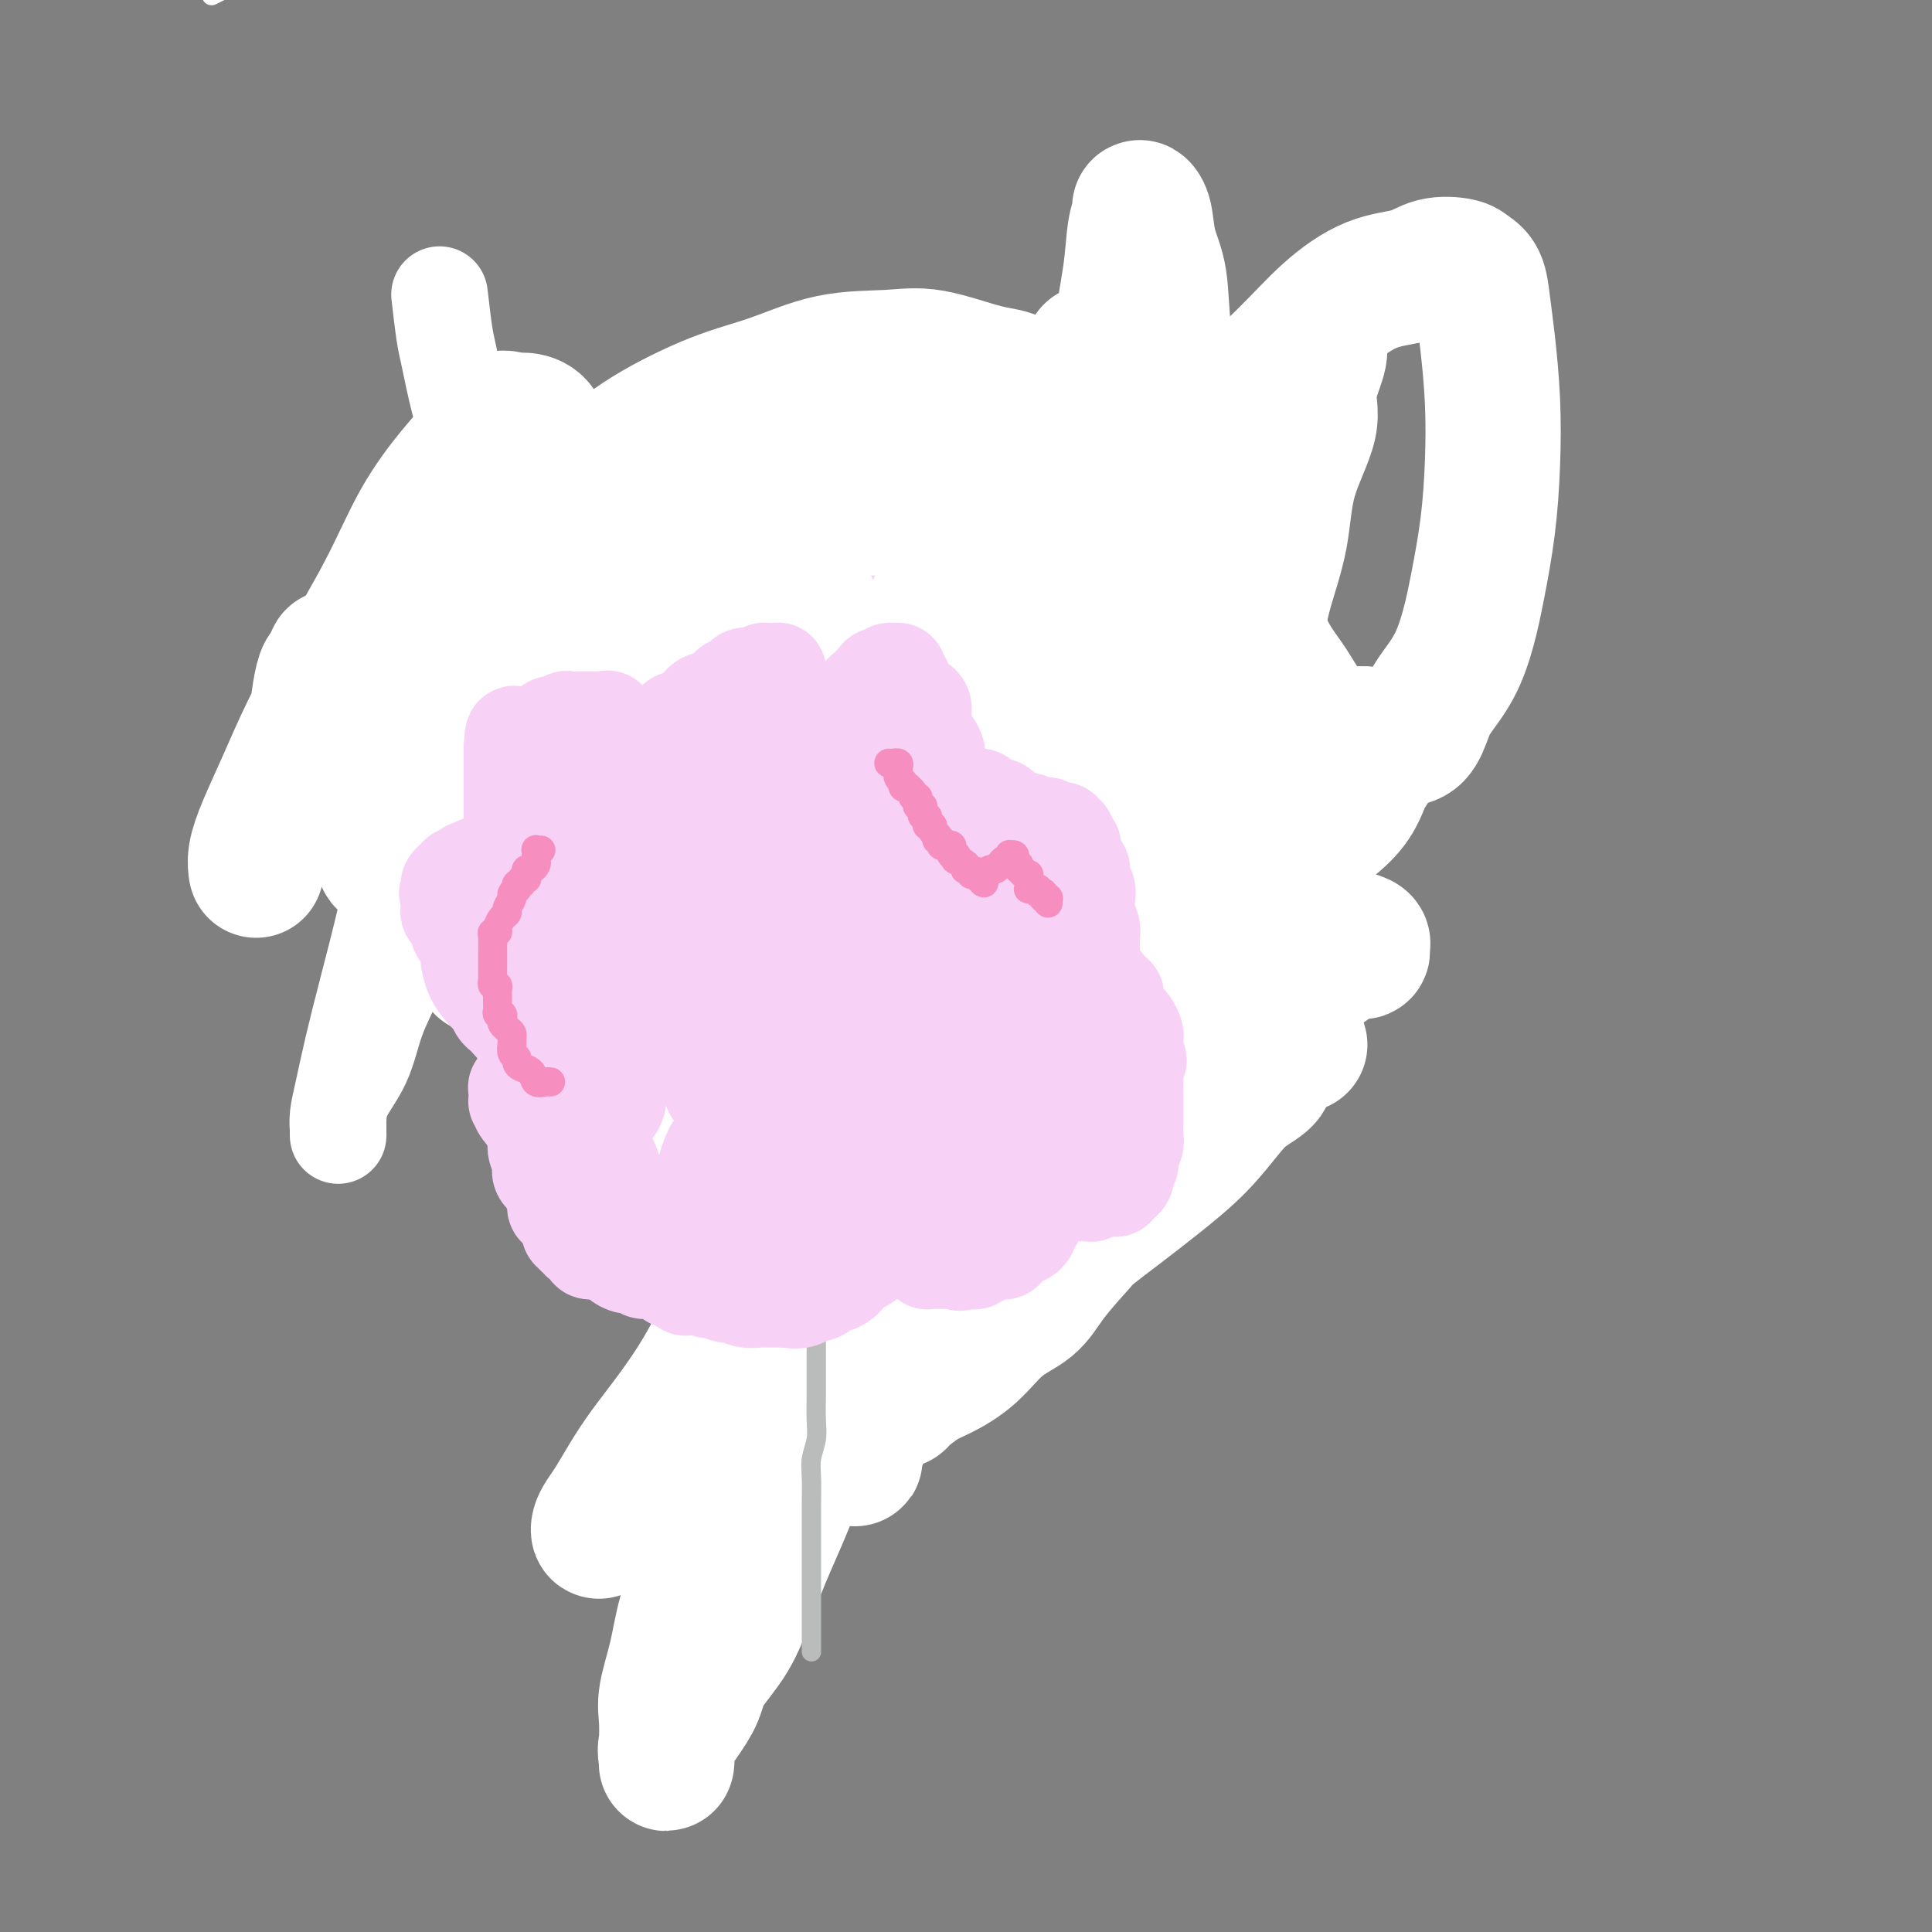 <svg viewBox='0 0 400 400' version='1.1' xmlns='http://www.w3.org/2000/svg' xmlns:xlink='http://www.w3.org/1999/xlink'><rect x="0" y="0" width="400" height="400" fill="#808080" stroke="none"/><g fill='none' stroke='#FFFFFF' stroke-width='4' stroke-linecap='round' stroke-linejoin='round'><path d='M44,-1c-0.167,0.083 -0.333,0.167 0,0c0.333,-0.167 1.167,-0.583 2,-1'/><path d='M128,93c0.425,1.147 0.850,2.293 1,3c0.150,0.707 0.026,0.974 0,1c-0.026,0.026 0.044,-0.189 0,0c-0.044,0.189 -0.204,0.782 0,1c0.204,0.218 0.773,0.062 1,0c0.227,-0.062 0.114,-0.031 0,0'/><path d='M150,158c0.000,0.000 0.100,0.100 0.1,0.1'/></g>
<g fill='none' stroke='#000000' stroke-width='6' stroke-linecap='round' stroke-linejoin='round'><path d='M177,211c0.000,0.024 0.000,0.048 0,0c0.000,-0.048 0.000,-0.166 0,0c0.000,0.166 0.000,0.618 0,1c0.000,0.382 0.000,0.695 0,1c0.000,0.305 -0.000,0.603 0,1c0.000,0.397 0.000,0.894 0,1c-0.000,0.106 0.000,-0.179 0,0c0.000,0.179 0.000,0.822 0,1c0.000,0.178 -0.000,-0.110 0,0c0.000,0.110 0.000,0.617 0,1c0.000,0.383 0.000,0.641 0,1c0.000,0.359 0.000,0.818 0,1c0.000,0.182 0.000,0.086 0,0c0.000,-0.086 0.000,-0.164 0,0c0.000,0.164 0.000,0.568 0,1c0.000,0.432 0.000,0.890 0,1c0.000,0.110 0.000,-0.128 0,0c0.000,0.128 0.000,0.622 0,1c0.000,0.378 0.000,0.640 0,1c0.000,0.360 0.000,0.817 0,1c0.000,0.183 0.000,0.090 0,0c0.000,-0.090 0.000,-0.178 0,0c0.000,0.178 0.000,0.621 0,1c0.000,0.379 0.000,0.693 0,1c0.000,0.307 0.000,0.607 0,1c0.000,0.393 0.000,0.879 0,1c0.000,0.121 0.000,-0.122 0,0c0.000,0.122 0.000,0.611 0,1c0.000,0.389 0.000,0.678 0,1c0.000,0.322 0.000,0.677 0,1c0.000,0.323 0.000,0.615 0,1c0.000,0.385 0.000,0.864 0,1c0.000,0.136 0.000,-0.069 0,0c0.000,0.069 0.000,0.413 0,1c0.000,0.587 0.000,1.418 0,2c0.000,0.582 0.000,0.917 0,1c0.000,0.083 0.000,-0.085 0,0c0.000,0.085 0.000,0.422 0,1c0.000,0.578 0.000,1.398 0,2c0.000,0.602 0.000,0.987 0,1c0.000,0.013 0.000,-0.348 0,0c0.000,0.348 0.000,1.403 0,2c0.000,0.597 0.000,0.736 0,1c0.000,0.264 0.000,0.653 0,1c0.000,0.347 0.000,0.653 0,1c0.000,0.347 0.000,0.737 0,1c0.000,0.263 0.000,0.399 0,1c0.000,0.601 0.000,1.667 0,2c0.000,0.333 0.000,-0.065 0,0c0.000,0.065 0.000,0.595 0,1c0.000,0.405 0.000,0.686 0,1c0.000,0.314 0.000,0.662 0,1c0.000,0.338 0.000,0.668 0,1c0.000,0.332 0.000,0.666 0,1c0.000,0.334 0.000,0.667 0,1'/><path d='M177,256c-0.000,7.145 -0.000,2.507 0,1c0.000,-1.507 0.001,0.117 0,1c-0.001,0.883 -0.004,1.024 0,1c0.004,-0.024 0.015,-0.214 0,0c-0.015,0.214 -0.057,0.832 0,1c0.057,0.168 0.211,-0.113 0,0c-0.211,0.113 -0.789,0.621 -1,1c-0.211,0.379 -0.057,0.630 0,1c0.057,0.370 0.015,0.859 0,1c-0.015,0.141 -0.004,-0.064 0,0c0.004,0.064 0.001,0.398 0,1c-0.001,0.602 0.001,1.471 0,2c-0.001,0.529 -0.004,0.719 0,1c0.004,0.281 0.015,0.652 0,1c-0.015,0.348 -0.057,0.674 0,1c0.057,0.326 0.211,0.651 0,1c-0.211,0.349 -0.789,0.723 -1,1c-0.211,0.277 -0.057,0.456 0,1c0.057,0.544 0.015,1.454 0,2c-0.015,0.546 -0.003,0.728 0,1c0.003,0.272 -0.003,0.635 0,1c0.003,0.365 0.015,0.731 0,1c-0.015,0.269 -0.057,0.439 0,1c0.057,0.561 0.212,1.511 0,2c-0.212,0.489 -0.793,0.516 -1,1c-0.207,0.484 -0.041,1.424 0,2c0.041,0.576 -0.041,0.789 0,1c0.041,0.211 0.207,0.421 0,1c-0.207,0.579 -0.788,1.526 -1,2c-0.212,0.474 -0.057,0.476 0,1c0.057,0.524 0.015,1.572 0,2c-0.015,0.428 -0.004,0.238 0,1c0.004,0.762 0.001,2.475 0,3c-0.001,0.525 -0.000,-0.140 0,0c0.000,0.140 0.000,1.084 0,2c-0.000,0.916 -0.000,1.803 0,2c0.000,0.197 0.000,-0.297 0,0c-0.000,0.297 -0.000,1.386 0,2c0.000,0.614 0.000,0.752 0,1c-0.000,0.248 -0.000,0.606 0,1c0.000,0.394 0.000,0.825 0,1c-0.000,0.175 -0.000,0.093 0,0c0.000,-0.093 0.000,-0.197 0,0c-0.000,0.197 -0.000,0.696 0,1c0.000,0.304 0.000,0.414 0,1c-0.000,0.586 -0.000,1.648 0,2c0.000,0.352 0.000,-0.007 0,0c-0.000,0.007 -0.000,0.380 0,1c0.000,0.620 0.000,1.485 0,2c-0.000,0.515 -0.000,0.678 0,1c0.000,0.322 0.000,0.803 0,1c-0.000,0.197 -0.000,0.109 0,0c0.000,-0.109 -0.000,-0.239 0,0c0.000,0.239 -0.000,0.849 0,1c0.000,0.151 -0.000,-0.155 0,0c0.000,0.155 -0.000,0.773 0,1c0.000,0.227 -0.000,0.065 0,0c0.000,-0.065 0.000,-0.032 0,0'/></g>
<g fill='none' stroke='#F8D1F6' stroke-width='20' stroke-linecap='round' stroke-linejoin='round'><path d='M183,133c0.200,0.022 0.401,0.043 0,0c-0.401,-0.043 -1.402,-0.151 -2,0c-0.598,0.151 -0.793,0.562 -1,1c-0.207,0.438 -0.426,0.902 -1,1c-0.574,0.098 -1.504,-0.172 -2,0c-0.496,0.172 -0.557,0.786 -1,1c-0.443,0.214 -1.268,0.028 -2,0c-0.732,-0.028 -1.371,0.100 -2,0c-0.629,-0.100 -1.249,-0.429 -2,0c-0.751,0.429 -1.632,1.617 -2,2c-0.368,0.383 -0.222,-0.038 -1,0c-0.778,0.038 -2.479,0.535 -3,1c-0.521,0.465 0.140,0.897 0,1c-0.140,0.103 -1.079,-0.123 -2,0c-0.921,0.123 -1.824,0.597 -2,1c-0.176,0.403 0.374,0.737 0,1c-0.374,0.263 -1.673,0.456 -2,1c-0.327,0.544 0.316,1.440 0,2c-0.316,0.560 -1.592,0.784 -2,1c-0.408,0.216 0.050,0.425 0,1c-0.050,0.575 -0.609,1.515 -1,2c-0.391,0.485 -0.613,0.514 -1,1c-0.387,0.486 -0.941,1.429 -1,2c-0.059,0.571 0.375,0.772 0,1c-0.375,0.228 -1.558,0.484 -2,1c-0.442,0.516 -0.142,1.293 0,2c0.142,0.707 0.126,1.346 0,2c-0.126,0.654 -0.363,1.325 -1,2c-0.637,0.675 -1.673,1.354 -2,2c-0.327,0.646 0.056,1.258 0,2c-0.056,0.742 -0.551,1.613 -1,2c-0.449,0.387 -0.851,0.289 -1,1c-0.149,0.711 -0.044,2.232 0,3c0.044,0.768 0.026,0.784 0,1c-0.026,0.216 -0.059,0.631 0,1c0.059,0.369 0.212,0.690 0,1c-0.212,0.310 -0.789,0.608 -1,1c-0.211,0.392 -0.057,0.879 0,1c0.057,0.121 0.015,-0.122 0,0c-0.015,0.122 -0.004,0.611 0,1c0.004,0.389 0.001,0.679 0,1c-0.001,0.321 -0.000,0.674 0,1c0.000,0.326 0.000,0.626 0,1c-0.000,0.374 -0.000,0.821 0,1c0.000,0.179 0.000,0.089 0,0c-0.000,-0.089 -0.001,-0.177 0,0c0.001,0.177 0.004,0.621 0,1c-0.004,0.379 -0.015,0.694 0,1c0.015,0.306 0.057,0.603 0,1c-0.057,0.397 -0.212,0.894 0,1c0.212,0.106 0.791,-0.180 1,0c0.209,0.180 0.048,0.827 0,1c-0.048,0.173 0.018,-0.126 0,0c-0.018,0.126 -0.121,0.678 0,1c0.121,0.322 0.466,0.414 1,1c0.534,0.586 1.256,1.667 2,2c0.744,0.333 1.509,-0.083 2,0c0.491,0.083 0.709,0.666 1,1c0.291,0.334 0.654,0.418 1,1c0.346,0.582 0.673,1.661 1,2c0.327,0.339 0.652,-0.063 1,0c0.348,0.063 0.718,0.590 1,1c0.282,0.410 0.475,0.701 1,1c0.525,0.299 1.383,0.605 2,1c0.617,0.395 0.992,0.880 1,1c0.008,0.120 -0.352,-0.126 0,0c0.352,0.126 1.415,0.625 2,1c0.585,0.375 0.693,0.626 1,1c0.307,0.374 0.813,0.870 1,1c0.187,0.130 0.053,-0.106 0,0c-0.053,0.106 -0.027,0.553 0,1'/><path d='M164,201c2.962,2.491 1.368,0.720 1,0c-0.368,-0.720 0.489,-0.389 1,0c0.511,0.389 0.677,0.836 1,1c0.323,0.164 0.804,0.044 1,0c0.196,-0.044 0.108,-0.012 0,0c-0.108,0.012 -0.236,0.003 0,0c0.236,-0.003 0.837,-0.001 1,0c0.163,0.001 -0.111,0.000 0,0c0.111,-0.000 0.606,-0.000 1,0c0.394,0.000 0.687,0.000 1,0c0.313,-0.000 0.645,-0.000 1,0c0.355,0.000 0.732,0.001 1,0c0.268,-0.001 0.427,-0.004 1,0c0.573,0.004 1.560,0.016 2,0c0.440,-0.016 0.333,-0.060 1,0c0.667,0.060 2.106,0.223 3,0c0.894,-0.223 1.241,-0.833 2,-1c0.759,-0.167 1.931,0.109 3,0c1.069,-0.109 2.036,-0.602 3,-1c0.964,-0.398 1.924,-0.702 3,-1c1.076,-0.298 2.269,-0.591 3,-1c0.731,-0.409 1.001,-0.936 2,-1c0.999,-0.064 2.729,0.333 4,0c1.271,-0.333 2.083,-1.398 3,-2c0.917,-0.602 1.937,-0.742 3,-1c1.063,-0.258 2.168,-0.633 3,-1c0.832,-0.367 1.389,-0.727 2,-1c0.611,-0.273 1.274,-0.458 2,-1c0.726,-0.542 1.515,-1.440 2,-2c0.485,-0.560 0.666,-0.780 1,-1c0.334,-0.220 0.822,-0.439 1,-1c0.178,-0.561 0.048,-1.465 0,-2c-0.048,-0.535 -0.013,-0.702 0,-1c0.013,-0.298 0.004,-0.727 0,-1c-0.004,-0.273 -0.001,-0.392 0,-1c0.001,-0.608 0.002,-1.706 0,-2c-0.002,-0.294 -0.007,0.217 0,0c0.007,-0.217 0.027,-1.161 0,-2c-0.027,-0.839 -0.101,-1.573 0,-2c0.101,-0.427 0.379,-0.547 0,-1c-0.379,-0.453 -1.413,-1.239 -2,-2c-0.587,-0.761 -0.725,-1.499 -1,-2c-0.275,-0.501 -0.686,-0.767 -1,-1c-0.314,-0.233 -0.530,-0.434 -1,-1c-0.470,-0.566 -1.196,-1.499 -2,-2c-0.804,-0.501 -1.688,-0.572 -2,-1c-0.312,-0.428 -0.051,-1.213 0,-2c0.051,-0.787 -0.109,-1.576 -1,-2c-0.891,-0.424 -2.514,-0.485 -3,-1c-0.486,-0.515 0.164,-1.486 0,-2c-0.164,-0.514 -1.144,-0.570 -2,-1c-0.856,-0.430 -1.589,-1.232 -2,-2c-0.411,-0.768 -0.499,-1.502 -1,-2c-0.501,-0.498 -1.413,-0.759 -2,-1c-0.587,-0.241 -0.849,-0.461 -2,-1c-1.151,-0.539 -3.191,-1.398 -4,-2c-0.809,-0.602 -0.388,-0.945 -1,-1c-0.612,-0.055 -2.258,0.180 -3,0c-0.742,-0.180 -0.579,-0.776 -1,-1c-0.421,-0.224 -1.425,-0.077 -2,0c-0.575,0.077 -0.722,0.084 -1,0c-0.278,-0.084 -0.686,-0.260 -1,0c-0.314,0.260 -0.535,0.955 -1,1c-0.465,0.045 -1.176,-0.562 -2,0c-0.824,0.562 -1.761,2.291 -2,3c-0.239,0.709 0.220,0.398 0,1c-0.220,0.602 -1.119,2.118 -2,3c-0.881,0.882 -1.742,1.129 -2,2c-0.258,0.871 0.088,2.366 0,3c-0.088,0.634 -0.611,0.407 -1,1c-0.389,0.593 -0.643,2.006 -1,3c-0.357,0.994 -0.816,1.570 -1,2c-0.184,0.430 -0.092,0.715 0,1'/><path d='M170,168c-1.075,2.891 -0.261,2.118 0,2c0.261,-0.118 -0.030,0.420 0,1c0.030,0.580 0.382,1.202 1,2c0.618,0.798 1.501,1.773 2,2c0.499,0.227 0.613,-0.294 1,0c0.387,0.294 1.046,1.403 2,2c0.954,0.597 2.204,0.682 3,1c0.796,0.318 1.138,0.870 2,1c0.862,0.130 2.245,-0.161 3,0c0.755,0.161 0.883,0.775 2,1c1.117,0.225 3.224,0.061 4,0c0.776,-0.061 0.220,-0.019 1,0c0.780,0.019 2.895,0.016 4,0c1.105,-0.016 1.200,-0.046 2,0c0.800,0.046 2.305,0.167 3,0c0.695,-0.167 0.578,-0.622 1,-1c0.422,-0.378 1.381,-0.677 2,-1c0.619,-0.323 0.898,-0.668 1,-1c0.102,-0.332 0.027,-0.650 0,-1c-0.027,-0.350 -0.006,-0.731 0,-1c0.006,-0.269 -0.004,-0.425 0,-1c0.004,-0.575 0.023,-1.567 0,-2c-0.023,-0.433 -0.088,-0.305 0,-1c0.088,-0.695 0.328,-2.213 0,-3c-0.328,-0.787 -1.224,-0.841 -2,-1c-0.776,-0.159 -1.431,-0.421 -2,-1c-0.569,-0.579 -1.052,-1.476 -2,-2c-0.948,-0.524 -2.360,-0.676 -3,-1c-0.640,-0.324 -0.509,-0.819 -1,-1c-0.491,-0.181 -1.604,-0.046 -3,0c-1.396,0.046 -3.075,0.005 -4,0c-0.925,-0.005 -1.097,0.025 -2,0c-0.903,-0.025 -2.537,-0.106 -4,0c-1.463,0.106 -2.756,0.400 -4,1c-1.244,0.600 -2.439,1.506 -4,2c-1.561,0.494 -3.486,0.574 -5,1c-1.514,0.426 -2.615,1.197 -4,2c-1.385,0.803 -3.054,1.637 -4,2c-0.946,0.363 -1.167,0.254 -2,1c-0.833,0.746 -2.276,2.346 -3,3c-0.724,0.654 -0.730,0.361 -1,1c-0.270,0.639 -0.805,2.212 -1,3c-0.195,0.788 -0.049,0.793 0,1c0.049,0.207 0.002,0.616 0,1c-0.002,0.384 0.040,0.744 0,1c-0.040,0.256 -0.162,0.408 0,1c0.162,0.592 0.610,1.623 1,2c0.390,0.377 0.723,0.101 1,0c0.277,-0.101 0.497,-0.027 1,0c0.503,0.027 1.290,0.007 2,0c0.710,-0.007 1.342,-0.001 2,0c0.658,0.001 1.342,-0.003 2,0c0.658,0.003 1.290,0.012 2,0c0.710,-0.012 1.499,-0.044 2,0c0.501,0.044 0.712,0.165 1,0c0.288,-0.165 0.651,-0.616 1,-1c0.349,-0.384 0.685,-0.703 1,-1c0.315,-0.297 0.610,-0.574 1,-1c0.390,-0.426 0.874,-1.001 1,-2c0.126,-0.999 -0.108,-2.422 0,-3c0.108,-0.578 0.558,-0.312 1,-1c0.442,-0.688 0.876,-2.331 1,-3c0.124,-0.669 -0.063,-0.364 0,-1c0.063,-0.636 0.375,-2.213 0,-3c-0.375,-0.787 -1.436,-0.785 -2,-1c-0.564,-0.215 -0.629,-0.646 -1,-1c-0.371,-0.354 -1.047,-0.631 -2,-1c-0.953,-0.369 -2.184,-0.829 -3,-1c-0.816,-0.171 -1.216,-0.054 -2,0c-0.784,0.054 -1.952,0.045 -3,0c-1.048,-0.045 -1.974,-0.128 -3,0c-1.026,0.128 -2.150,0.465 -3,1c-0.850,0.535 -1.425,1.267 -2,2'/><path d='M152,167c-2.189,0.433 -1.161,0.017 -1,0c0.161,-0.017 -0.546,0.367 -1,1c-0.454,0.633 -0.654,1.517 -1,2c-0.346,0.483 -0.836,0.566 -1,1c-0.164,0.434 -0.000,1.219 0,2c0.000,0.781 -0.163,1.560 0,2c0.163,0.440 0.653,0.543 1,1c0.347,0.457 0.550,1.269 1,2c0.450,0.731 1.148,1.379 2,2c0.852,0.621 1.859,1.213 3,2c1.141,0.787 2.416,1.770 4,2c1.584,0.230 3.475,-0.292 5,0c1.525,0.292 2.682,1.399 5,2c2.318,0.601 5.796,0.696 8,1c2.204,0.304 3.135,0.815 5,1c1.865,0.185 4.664,0.043 7,0c2.336,-0.043 4.208,0.014 6,0c1.792,-0.014 3.502,-0.098 5,0c1.498,0.098 2.783,0.377 4,0c1.217,-0.377 2.364,-1.409 3,-2c0.636,-0.591 0.759,-0.740 1,-1c0.241,-0.260 0.600,-0.631 1,-1c0.400,-0.369 0.841,-0.735 1,-1c0.159,-0.265 0.037,-0.427 0,-1c-0.037,-0.573 0.012,-1.557 0,-2c-0.012,-0.443 -0.083,-0.345 0,-1c0.083,-0.655 0.322,-2.063 0,-3c-0.322,-0.937 -1.205,-1.404 -2,-2c-0.795,-0.596 -1.504,-1.323 -2,-2c-0.496,-0.677 -0.781,-1.306 -2,-2c-1.219,-0.694 -3.372,-1.453 -5,-2c-1.628,-0.547 -2.732,-0.880 -4,-1c-1.268,-0.120 -2.702,-0.026 -4,0c-1.298,0.026 -2.462,-0.016 -4,0c-1.538,0.016 -3.450,0.091 -5,0c-1.550,-0.091 -2.737,-0.349 -4,0c-1.263,0.349 -2.600,1.305 -4,2c-1.400,0.695 -2.861,1.130 -4,2c-1.139,0.870 -1.955,2.174 -3,3c-1.045,0.826 -2.319,1.174 -3,2c-0.681,0.826 -0.768,2.131 -1,3c-0.232,0.869 -0.608,1.302 -1,2c-0.392,0.698 -0.800,1.662 -1,3c-0.200,1.338 -0.194,3.049 0,4c0.194,0.951 0.575,1.141 1,2c0.425,0.859 0.896,2.388 2,3c1.104,0.612 2.843,0.308 4,1c1.157,0.692 1.733,2.381 3,3c1.267,0.619 3.226,0.167 5,0c1.774,-0.167 3.363,-0.051 5,0c1.637,0.051 3.323,0.036 5,0c1.677,-0.036 3.344,-0.092 5,0c1.656,0.092 3.300,0.334 5,0c1.700,-0.334 3.454,-1.243 5,-2c1.546,-0.757 2.882,-1.361 4,-2c1.118,-0.639 2.016,-1.311 3,-2c0.984,-0.689 2.053,-1.395 3,-2c0.947,-0.605 1.771,-1.110 2,-2c0.229,-0.890 -0.138,-2.167 0,-3c0.138,-0.833 0.781,-1.224 1,-2c0.219,-0.776 0.012,-1.938 0,-3c-0.012,-1.062 0.169,-2.025 0,-3c-0.169,-0.975 -0.689,-1.962 -1,-3c-0.311,-1.038 -0.414,-2.125 -1,-3c-0.586,-0.875 -1.654,-1.536 -3,-3c-1.346,-1.464 -2.970,-3.731 -4,-5c-1.030,-1.269 -1.466,-1.541 -3,-2c-1.534,-0.459 -4.166,-1.106 -6,-2c-1.834,-0.894 -2.870,-2.035 -5,-3c-2.130,-0.965 -5.354,-1.753 -8,-2c-2.646,-0.247 -4.712,0.049 -7,0c-2.288,-0.049 -4.796,-0.443 -7,0c-2.204,0.443 -4.102,1.721 -6,3'/><path d='M163,156c-3.947,1.000 -3.814,1.999 -5,3c-1.186,1.001 -3.693,2.002 -5,3c-1.307,0.998 -1.416,1.993 -2,3c-0.584,1.007 -1.643,2.028 -2,3c-0.357,0.972 -0.011,1.896 0,3c0.011,1.104 -0.314,2.390 0,3c0.314,0.610 1.268,0.545 2,1c0.732,0.455 1.243,1.429 2,2c0.757,0.571 1.760,0.739 3,1c1.240,0.261 2.717,0.614 4,1c1.283,0.386 2.373,0.806 4,1c1.627,0.194 3.790,0.162 6,0c2.210,-0.162 4.465,-0.455 7,-1c2.535,-0.545 5.350,-1.341 8,-2c2.650,-0.659 5.136,-1.180 8,-2c2.864,-0.820 6.108,-1.938 9,-3c2.892,-1.062 5.434,-2.069 8,-3c2.566,-0.931 5.157,-1.785 7,-3c1.843,-1.215 2.939,-2.791 4,-4c1.061,-1.209 2.089,-2.051 3,-3c0.911,-0.949 1.705,-2.005 2,-3c0.295,-0.995 0.089,-1.928 0,-3c-0.089,-1.072 -0.062,-2.284 0,-3c0.062,-0.716 0.159,-0.937 0,-2c-0.159,-1.063 -0.575,-2.967 -1,-4c-0.425,-1.033 -0.860,-1.195 -2,-2c-1.140,-0.805 -2.985,-2.254 -4,-3c-1.015,-0.746 -1.201,-0.789 -2,-1c-0.799,-0.211 -2.213,-0.591 -4,-1c-1.787,-0.409 -3.947,-0.846 -6,-1c-2.053,-0.154 -3.998,-0.026 -6,0c-2.002,0.026 -4.061,-0.050 -6,0c-1.939,0.050 -3.758,0.225 -6,1c-2.242,0.775 -4.906,2.151 -7,3c-2.094,0.849 -3.618,1.172 -5,2c-1.382,0.828 -2.622,2.161 -4,3c-1.378,0.839 -2.893,1.183 -4,2c-1.107,0.817 -1.806,2.107 -2,3c-0.194,0.893 0.116,1.390 0,2c-0.116,0.610 -0.659,1.333 -1,2c-0.341,0.667 -0.479,1.279 0,2c0.479,0.721 1.576,1.552 2,2c0.424,0.448 0.175,0.512 1,1c0.825,0.488 2.722,1.398 4,2c1.278,0.602 1.936,0.894 3,1c1.064,0.106 2.535,0.026 4,0c1.465,-0.026 2.925,0.001 5,0c2.075,-0.001 4.764,-0.029 7,0c2.236,0.029 4.017,0.117 6,0c1.983,-0.117 4.167,-0.439 6,-1c1.833,-0.561 3.314,-1.361 5,-2c1.686,-0.639 3.577,-1.119 5,-2c1.423,-0.881 2.380,-2.165 3,-3c0.620,-0.835 0.904,-1.223 1,-2c0.096,-0.777 0.004,-1.944 0,-3c-0.004,-1.056 0.079,-2.002 0,-3c-0.079,-0.998 -0.319,-2.049 -1,-3c-0.681,-0.951 -1.804,-1.804 -3,-3c-1.196,-1.196 -2.466,-2.737 -4,-4c-1.534,-1.263 -3.334,-2.248 -5,-3c-1.666,-0.752 -3.199,-1.271 -5,-2c-1.801,-0.729 -3.872,-1.667 -6,-2c-2.128,-0.333 -4.313,-0.060 -6,0c-1.687,0.060 -2.874,-0.095 -5,0c-2.126,0.095 -5.190,0.438 -8,1c-2.810,0.562 -5.364,1.343 -8,2c-2.636,0.657 -5.353,1.190 -8,2c-2.647,0.810 -5.224,1.898 -8,3c-2.776,1.102 -5.752,2.218 -8,3c-2.248,0.782 -3.767,1.230 -5,2c-1.233,0.770 -2.178,1.861 -3,3c-0.822,1.139 -1.521,2.325 -2,3c-0.479,0.675 -0.740,0.837 -1,1'/><path d='M132,149c-0.916,1.726 -0.208,2.542 0,3c0.208,0.458 -0.086,0.557 0,1c0.086,0.443 0.553,1.228 1,2c0.447,0.772 0.875,1.531 2,2c1.125,0.469 2.946,0.648 4,1c1.054,0.352 1.342,0.879 3,1c1.658,0.121 4.686,-0.162 7,0c2.314,0.162 3.915,0.768 6,1c2.085,0.232 4.654,0.088 7,0c2.346,-0.088 4.468,-0.121 7,0c2.532,0.121 5.473,0.395 8,0c2.527,-0.395 4.641,-1.461 7,-2c2.359,-0.539 4.962,-0.552 7,-1c2.038,-0.448 3.512,-1.330 5,-2c1.488,-0.670 2.989,-1.127 4,-2c1.011,-0.873 1.530,-2.161 2,-3c0.470,-0.839 0.889,-1.227 1,-2c0.111,-0.773 -0.087,-1.930 0,-3c0.087,-1.070 0.459,-2.054 0,-3c-0.459,-0.946 -1.748,-1.855 -3,-3c-1.252,-1.145 -2.468,-2.527 -4,-4c-1.532,-1.473 -3.380,-3.036 -5,-4c-1.620,-0.964 -3.012,-1.329 -5,-2c-1.988,-0.671 -4.573,-1.649 -7,-2c-2.427,-0.351 -4.696,-0.074 -7,0c-2.304,0.074 -4.644,-0.054 -7,0c-2.356,0.054 -4.729,0.291 -7,1c-2.271,0.709 -4.442,1.892 -7,3c-2.558,1.108 -5.504,2.143 -8,3c-2.496,0.857 -4.543,1.537 -6,3c-1.457,1.463 -2.324,3.710 -4,5c-1.676,1.290 -4.160,1.623 -5,3c-0.840,1.377 -0.034,3.799 0,6c0.034,2.201 -0.703,4.180 -1,6c-0.297,1.820 -0.154,3.483 1,6c1.154,2.517 3.320,5.890 6,9c2.680,3.110 5.875,5.956 10,9c4.125,3.044 9.179,6.287 14,9c4.821,2.713 9.410,4.895 15,7c5.590,2.105 12.183,4.133 18,6c5.817,1.867 10.859,3.573 17,5c6.141,1.427 13.380,2.573 19,3c5.620,0.427 9.620,0.134 14,0c4.380,-0.134 9.139,-0.108 13,0c3.861,0.108 6.824,0.297 9,0c2.176,-0.297 3.564,-1.082 5,-2c1.436,-0.918 2.919,-1.969 4,-3c1.081,-1.031 1.760,-2.041 2,-3c0.240,-0.959 0.040,-1.868 0,-3c-0.040,-1.132 0.079,-2.486 0,-4c-0.079,-1.514 -0.357,-3.189 -1,-5c-0.643,-1.811 -1.653,-3.757 -3,-6c-1.347,-2.243 -3.032,-4.783 -5,-7c-1.968,-2.217 -4.218,-4.112 -7,-7c-2.782,-2.888 -6.096,-6.770 -9,-10c-2.904,-3.230 -5.399,-5.810 -9,-8c-3.601,-2.190 -8.307,-3.992 -13,-6c-4.693,-2.008 -9.373,-4.222 -14,-6c-4.627,-1.778 -9.202,-3.119 -14,-4c-4.798,-0.881 -9.820,-1.302 -15,-2c-5.180,-0.698 -10.518,-1.674 -16,-2c-5.482,-0.326 -11.109,-0.003 -16,0c-4.891,0.003 -9.046,-0.313 -13,0c-3.954,0.313 -7.707,1.254 -11,2c-3.293,0.746 -6.126,1.296 -9,2c-2.874,0.704 -5.790,1.563 -8,3c-2.210,1.437 -3.716,3.454 -5,5c-1.284,1.546 -2.346,2.622 -3,4c-0.654,1.378 -0.899,3.057 -1,5c-0.101,1.943 -0.058,4.150 0,6c0.058,1.850 0.131,3.344 0,5c-0.131,1.656 -0.466,3.473 0,5c0.466,1.527 1.733,2.763 3,4'/><path d='M105,174c0.851,3.779 1.477,3.226 3,4c1.523,0.774 3.943,2.876 6,4c2.057,1.124 3.751,1.271 6,2c2.249,0.729 5.054,2.042 8,3c2.946,0.958 6.031,1.563 9,2c2.969,0.437 5.820,0.706 9,1c3.180,0.294 6.690,0.613 10,1c3.310,0.387 6.422,0.842 10,1c3.578,0.158 7.623,0.019 11,0c3.377,-0.019 6.087,0.081 9,0c2.913,-0.081 6.028,-0.344 9,-1c2.972,-0.656 5.802,-1.704 8,-2c2.198,-0.296 3.766,0.160 5,0c1.234,-0.160 2.135,-0.938 3,-2c0.865,-1.062 1.694,-2.409 2,-3c0.306,-0.591 0.088,-0.426 0,-1c-0.088,-0.574 -0.045,-1.886 0,-3c0.045,-1.114 0.092,-2.028 0,-3c-0.092,-0.972 -0.322,-2.001 -1,-3c-0.678,-0.999 -1.804,-1.966 -3,-3c-1.196,-1.034 -2.461,-2.133 -4,-3c-1.539,-0.867 -3.351,-1.502 -5,-2c-1.649,-0.498 -3.136,-0.859 -5,-1c-1.864,-0.141 -4.104,-0.062 -6,0c-1.896,0.062 -3.448,0.106 -5,0c-1.552,-0.106 -3.104,-0.364 -5,0c-1.896,0.364 -4.136,1.349 -6,2c-1.864,0.651 -3.354,0.968 -5,2c-1.646,1.032 -3.449,2.779 -5,4c-1.551,1.221 -2.850,1.915 -4,3c-1.150,1.085 -2.151,2.560 -3,4c-0.849,1.440 -1.546,2.846 -2,4c-0.454,1.154 -0.663,2.055 -1,3c-0.337,0.945 -0.800,1.934 -1,3c-0.200,1.066 -0.136,2.211 0,3c0.136,0.789 0.344,1.223 1,2c0.656,0.777 1.760,1.895 3,3c1.240,1.105 2.615,2.195 4,3c1.385,0.805 2.778,1.326 5,2c2.222,0.674 5.273,1.502 8,2c2.727,0.498 5.131,0.665 8,1c2.869,0.335 6.203,0.839 9,1c2.797,0.161 5.058,-0.019 8,0c2.942,0.019 6.567,0.239 9,0c2.433,-0.239 3.675,-0.936 6,-1c2.325,-0.064 5.733,0.504 8,0c2.267,-0.504 3.393,-2.079 5,-3c1.607,-0.921 3.696,-1.186 5,-2c1.304,-0.814 1.824,-2.177 2,-3c0.176,-0.823 0.008,-1.105 0,-2c-0.008,-0.895 0.145,-2.403 0,-3c-0.145,-0.597 -0.589,-0.282 -1,-1c-0.411,-0.718 -0.788,-2.469 -2,-3c-1.212,-0.531 -3.257,0.159 -5,0c-1.743,-0.159 -3.184,-1.167 -5,-2c-1.816,-0.833 -4.007,-1.493 -6,-2c-1.993,-0.507 -3.789,-0.862 -6,-1c-2.211,-0.138 -4.838,-0.058 -7,0c-2.162,0.058 -3.859,0.093 -6,0c-2.141,-0.093 -4.727,-0.315 -7,0c-2.273,0.315 -4.234,1.168 -6,2c-1.766,0.832 -3.339,1.644 -5,2c-1.661,0.356 -3.412,0.255 -5,1c-1.588,0.745 -3.014,2.335 -4,3c-0.986,0.665 -1.530,0.405 -2,1c-0.470,0.595 -0.864,2.046 -1,3c-0.136,0.954 -0.015,1.412 0,2c0.015,0.588 -0.077,1.305 0,2c0.077,0.695 0.325,1.369 1,2c0.675,0.631 1.779,1.221 3,2c1.221,0.779 2.560,1.748 4,2c1.440,0.252 2.983,-0.214 5,0c2.017,0.214 4.509,1.107 7,2'/><path d='M185,208c3.857,0.626 5.498,0.190 8,0c2.502,-0.190 5.865,-0.133 9,0c3.135,0.133 6.043,0.341 9,0c2.957,-0.341 5.964,-1.231 9,-2c3.036,-0.769 6.101,-1.416 9,-2c2.899,-0.584 5.631,-1.103 8,-2c2.369,-0.897 4.376,-2.171 6,-3c1.624,-0.829 2.866,-1.212 4,-2c1.134,-0.788 2.160,-1.980 3,-3c0.840,-1.020 1.492,-1.866 2,-3c0.508,-1.134 0.870,-2.554 1,-4c0.130,-1.446 0.027,-2.916 0,-4c-0.027,-1.084 0.021,-1.782 0,-3c-0.021,-1.218 -0.110,-2.956 -1,-4c-0.890,-1.044 -2.579,-1.394 -4,-2c-1.421,-0.606 -2.573,-1.468 -4,-2c-1.427,-0.532 -3.129,-0.733 -5,-1c-1.871,-0.267 -3.910,-0.600 -6,-1c-2.090,-0.400 -4.232,-0.866 -7,-1c-2.768,-0.134 -6.164,0.065 -9,0c-2.836,-0.065 -5.114,-0.393 -8,0c-2.886,0.393 -6.380,1.508 -9,2c-2.620,0.492 -4.368,0.362 -7,1c-2.632,0.638 -6.150,2.042 -9,3c-2.850,0.958 -5.032,1.468 -7,2c-1.968,0.532 -3.721,1.087 -6,2c-2.279,0.913 -5.084,2.184 -7,3c-1.916,0.816 -2.944,1.179 -4,2c-1.056,0.821 -2.140,2.102 -3,3c-0.860,0.898 -1.497,1.413 -2,2c-0.503,0.587 -0.874,1.245 -1,2c-0.126,0.755 -0.008,1.606 0,2c0.008,0.394 -0.095,0.329 0,1c0.095,0.671 0.388,2.077 1,3c0.612,0.923 1.543,1.361 3,2c1.457,0.639 3.441,1.477 5,2c1.559,0.523 2.693,0.730 5,1c2.307,0.270 5.787,0.601 9,1c3.213,0.399 6.158,0.865 9,1c2.842,0.135 5.582,-0.060 9,0c3.418,0.060 7.515,0.377 11,0c3.485,-0.377 6.360,-1.447 9,-2c2.640,-0.553 5.047,-0.590 7,-1c1.953,-0.410 3.453,-1.194 5,-2c1.547,-0.806 3.141,-1.634 4,-2c0.859,-0.366 0.982,-0.269 1,-1c0.018,-0.731 -0.070,-2.291 0,-3c0.070,-0.709 0.300,-0.567 0,-1c-0.300,-0.433 -1.128,-1.440 -2,-2c-0.872,-0.560 -1.788,-0.671 -3,-1c-1.212,-0.329 -2.719,-0.874 -4,-1c-1.281,-0.126 -2.336,0.169 -4,0c-1.664,-0.169 -3.936,-0.800 -6,-1c-2.064,-0.200 -3.920,0.032 -6,0c-2.080,-0.032 -4.385,-0.329 -7,0c-2.615,0.329 -5.541,1.285 -8,2c-2.459,0.715 -4.451,1.189 -7,2c-2.549,0.811 -5.656,1.960 -8,3c-2.344,1.040 -3.924,1.970 -6,3c-2.076,1.030 -4.647,2.159 -6,3c-1.353,0.841 -1.489,1.394 -2,2c-0.511,0.606 -1.398,1.266 -2,2c-0.602,0.734 -0.918,1.544 -1,2c-0.082,0.456 0.069,0.560 0,1c-0.069,0.440 -0.359,1.218 0,2c0.359,0.782 1.366,1.569 2,2c0.634,0.431 0.895,0.508 2,1c1.105,0.492 3.056,1.400 5,2c1.944,0.600 3.883,0.893 6,1c2.117,0.107 4.413,0.029 7,0c2.587,-0.029 5.466,-0.008 8,0c2.534,0.008 4.724,0.002 7,0c2.276,-0.002 4.638,-0.001 7,0'/><path d='M204,215c6.589,-0.199 5.563,-1.196 6,-2c0.437,-0.804 2.338,-1.417 4,-2c1.662,-0.583 3.087,-1.138 4,-2c0.913,-0.862 1.316,-2.033 2,-3c0.684,-0.967 1.650,-1.732 2,-3c0.350,-1.268 0.086,-3.038 0,-4c-0.086,-0.962 0.007,-1.114 0,-2c-0.007,-0.886 -0.113,-2.505 0,-4c0.113,-1.495 0.445,-2.865 0,-4c-0.445,-1.135 -1.669,-2.036 -3,-3c-1.331,-0.964 -2.770,-1.992 -4,-3c-1.230,-1.008 -2.251,-1.995 -4,-3c-1.749,-1.005 -4.226,-2.027 -6,-3c-1.774,-0.973 -2.846,-1.897 -5,-3c-2.154,-1.103 -5.389,-2.387 -8,-3c-2.611,-0.613 -4.597,-0.556 -7,-1c-2.403,-0.444 -5.222,-1.389 -8,-2c-2.778,-0.611 -5.516,-0.890 -8,-1c-2.484,-0.110 -4.716,-0.053 -7,0c-2.284,0.053 -4.622,0.102 -7,0c-2.378,-0.102 -4.797,-0.357 -7,0c-2.203,0.357 -4.192,1.324 -6,2c-1.808,0.676 -3.437,1.062 -5,2c-1.563,0.938 -3.060,2.428 -4,3c-0.940,0.572 -1.321,0.227 -2,1c-0.679,0.773 -1.655,2.664 -2,4c-0.345,1.336 -0.058,2.116 0,3c0.058,0.884 -0.112,1.873 0,3c0.112,1.127 0.505,2.393 1,3c0.495,0.607 1.092,0.555 2,1c0.908,0.445 2.127,1.387 3,2c0.873,0.613 1.399,0.896 2,1c0.601,0.104 1.275,0.029 2,0c0.725,-0.029 1.501,-0.011 2,0c0.499,0.011 0.721,0.014 1,0c0.279,-0.014 0.614,-0.045 1,0c0.386,0.045 0.821,0.168 1,0c0.179,-0.168 0.100,-0.625 0,-1c-0.100,-0.375 -0.222,-0.667 0,-1c0.222,-0.333 0.789,-0.707 1,-1c0.211,-0.293 0.068,-0.503 0,-1c-0.068,-0.497 -0.060,-1.280 0,-2c0.060,-0.720 0.171,-1.378 0,-2c-0.171,-0.622 -0.626,-1.208 -1,-2c-0.374,-0.792 -0.668,-1.790 -1,-3c-0.332,-1.210 -0.704,-2.631 -1,-4c-0.296,-1.369 -0.517,-2.686 -1,-4c-0.483,-1.314 -1.227,-2.625 -2,-4c-0.773,-1.375 -1.576,-2.815 -2,-4c-0.424,-1.185 -0.468,-2.116 -1,-3c-0.532,-0.884 -1.553,-1.721 -2,-3c-0.447,-1.279 -0.321,-2.999 -1,-4c-0.679,-1.001 -2.163,-1.283 -3,-2c-0.837,-0.717 -1.028,-1.869 -2,-3c-0.972,-1.131 -2.726,-2.241 -4,-3c-1.274,-0.759 -2.068,-1.165 -3,-2c-0.932,-0.835 -2.001,-2.097 -3,-3c-0.999,-0.903 -1.926,-1.445 -3,-2c-1.074,-0.555 -2.294,-1.122 -3,-2c-0.706,-0.878 -0.899,-2.066 -2,-3c-1.101,-0.934 -3.109,-1.615 -4,-2c-0.891,-0.385 -0.663,-0.475 -1,-1c-0.337,-0.525 -1.238,-1.486 -2,-2c-0.762,-0.514 -1.384,-0.583 -2,-1c-0.616,-0.417 -1.226,-1.184 -2,-2c-0.774,-0.816 -1.713,-1.683 -2,-2c-0.287,-0.317 0.076,-0.085 0,0c-0.076,0.085 -0.593,0.024 -1,0c-0.407,-0.024 -0.703,-0.012 -1,0'/><path d='M95,123c-6.323,-3.910 -3.129,1.316 -2,4c1.129,2.684 0.194,2.827 0,4c-0.194,1.173 0.355,3.378 0,5c-0.355,1.622 -1.612,2.663 -2,5c-0.388,2.337 0.092,5.969 0,8c-0.092,2.031 -0.758,2.460 -1,4c-0.242,1.540 -0.062,4.191 0,6c0.062,1.809 0.005,2.778 0,4c-0.005,1.222 0.041,2.698 0,4c-0.041,1.302 -0.169,2.429 0,3c0.169,0.571 0.634,0.587 1,1c0.366,0.413 0.633,1.224 1,2c0.367,0.776 0.835,1.518 1,2c0.165,0.482 0.028,0.706 0,1c-0.028,0.294 0.051,0.659 0,1c-0.051,0.341 -0.234,0.659 0,1c0.234,0.341 0.884,0.705 1,1c0.116,0.295 -0.303,0.519 0,1c0.303,0.481 1.328,1.218 2,2c0.672,0.782 0.992,1.609 1,2c0.008,0.391 -0.296,0.347 0,1c0.296,0.653 1.192,2.002 2,3c0.808,0.998 1.530,1.644 2,2c0.470,0.356 0.690,0.423 1,1c0.310,0.577 0.712,1.665 1,2c0.288,0.335 0.462,-0.081 1,0c0.538,0.081 1.438,0.660 2,1c0.562,0.340 0.784,0.441 1,1c0.216,0.559 0.424,1.575 1,2c0.576,0.425 1.520,0.260 2,0c0.480,-0.260 0.498,-0.614 1,0c0.502,0.614 1.490,2.196 2,3c0.510,0.804 0.544,0.829 1,1c0.456,0.171 1.333,0.487 2,1c0.667,0.513 1.122,1.222 2,2c0.878,0.778 2.179,1.623 3,2c0.821,0.377 1.163,0.285 2,1c0.837,0.715 2.169,2.238 3,3c0.831,0.762 1.161,0.764 2,1c0.839,0.236 2.186,0.707 3,1c0.814,0.293 1.095,0.407 2,1c0.905,0.593 2.433,1.666 3,2c0.567,0.334 0.171,-0.069 1,0c0.829,0.069 2.883,0.611 4,1c1.117,0.389 1.298,0.626 2,1c0.702,0.374 1.923,0.885 3,1c1.077,0.115 2.008,-0.165 3,0c0.992,0.165 2.046,0.775 3,1c0.954,0.225 1.808,0.064 3,0c1.192,-0.064 2.723,-0.031 4,0c1.277,0.031 2.299,0.061 3,0c0.701,-0.061 1.080,-0.214 2,0c0.920,0.214 2.383,0.793 3,1c0.617,0.207 0.390,0.042 1,0c0.610,-0.042 2.058,0.040 3,0c0.942,-0.040 1.379,-0.203 2,0c0.621,0.203 1.428,0.772 2,1c0.572,0.228 0.909,0.114 2,0c1.091,-0.114 2.935,-0.227 4,0c1.065,0.227 1.351,0.793 2,1c0.649,0.207 1.661,0.056 3,0c1.339,-0.056 3.006,-0.015 4,0c0.994,0.015 1.314,0.004 2,0c0.686,-0.004 1.736,0.000 3,0c1.264,-0.000 2.741,-0.004 4,0c1.259,0.004 2.300,0.016 3,0c0.700,-0.016 1.058,-0.061 2,0c0.942,0.061 2.469,0.227 4,0c1.531,-0.227 3.068,-0.848 4,-1c0.932,-0.152 1.260,0.165 2,0c0.740,-0.165 1.891,-0.814 3,-1c1.109,-0.186 2.174,0.090 3,0c0.826,-0.090 1.413,-0.545 2,-1'/><path d='M222,219c6.452,-0.400 4.581,0.100 4,0c-0.581,-0.100 0.127,-0.801 1,-1c0.873,-0.199 1.910,0.104 3,0c1.090,-0.104 2.234,-0.616 3,-1c0.766,-0.384 1.154,-0.641 2,-1c0.846,-0.359 2.151,-0.821 3,-1c0.849,-0.179 1.242,-0.077 2,0c0.758,0.077 1.880,0.128 3,0c1.120,-0.128 2.239,-0.434 3,-1c0.761,-0.566 1.163,-1.394 2,-2c0.837,-0.606 2.108,-0.992 3,-1c0.892,-0.008 1.404,0.363 2,0c0.596,-0.363 1.276,-1.458 2,-2c0.724,-0.542 1.490,-0.530 2,-1c0.510,-0.470 0.763,-1.422 1,-2c0.237,-0.578 0.459,-0.783 1,-1c0.541,-0.217 1.400,-0.446 2,-1c0.600,-0.554 0.939,-1.433 1,-2c0.061,-0.567 -0.156,-0.821 0,-1c0.156,-0.179 0.684,-0.282 1,-1c0.316,-0.718 0.418,-2.050 1,-3c0.582,-0.950 1.643,-1.516 2,-2c0.357,-0.484 0.008,-0.885 0,-2c-0.008,-1.115 0.323,-2.945 1,-4c0.677,-1.055 1.698,-1.336 2,-2c0.302,-0.664 -0.115,-1.711 0,-3c0.115,-1.289 0.763,-2.820 1,-4c0.237,-1.180 0.063,-2.011 0,-3c-0.063,-0.989 -0.016,-2.138 0,-3c0.016,-0.862 0.001,-1.438 0,-2c-0.001,-0.562 0.011,-1.109 0,-2c-0.011,-0.891 -0.045,-2.125 0,-3c0.045,-0.875 0.171,-1.389 0,-2c-0.171,-0.611 -0.638,-1.318 -1,-2c-0.362,-0.682 -0.619,-1.339 -1,-2c-0.381,-0.661 -0.885,-1.327 -1,-2c-0.115,-0.673 0.157,-1.353 0,-2c-0.157,-0.647 -0.745,-1.261 -1,-2c-0.255,-0.739 -0.176,-1.602 0,-2c0.176,-0.398 0.451,-0.329 0,-1c-0.451,-0.671 -1.627,-2.081 -2,-3c-0.373,-0.919 0.058,-1.345 0,-2c-0.058,-0.655 -0.606,-1.537 -1,-2c-0.394,-0.463 -0.634,-0.505 -1,-1c-0.366,-0.495 -0.859,-1.442 -1,-2c-0.141,-0.558 0.068,-0.726 0,-1c-0.068,-0.274 -0.413,-0.652 -1,-1c-0.587,-0.348 -1.414,-0.666 -2,-1c-0.586,-0.334 -0.930,-0.685 -1,-1c-0.070,-0.315 0.135,-0.594 0,-1c-0.135,-0.406 -0.609,-0.938 -1,-1c-0.391,-0.062 -0.700,0.348 -1,0c-0.300,-0.348 -0.590,-1.454 -1,-2c-0.410,-0.546 -0.940,-0.532 -1,-1c-0.060,-0.468 0.351,-1.416 0,-2c-0.351,-0.584 -1.465,-0.803 -2,-1c-0.535,-0.197 -0.490,-0.372 -1,-1c-0.510,-0.628 -1.573,-1.707 -2,-2c-0.427,-0.293 -0.218,0.202 -1,0c-0.782,-0.202 -2.555,-1.101 -3,-2c-0.445,-0.899 0.439,-1.798 0,-2c-0.439,-0.202 -2.199,0.294 -3,0c-0.801,-0.294 -0.642,-1.378 -1,-2c-0.358,-0.622 -1.231,-0.782 -2,-1c-0.769,-0.218 -1.433,-0.495 -2,-1c-0.567,-0.505 -1.038,-1.238 -2,-2c-0.962,-0.762 -2.416,-1.553 -3,-2c-0.584,-0.447 -0.299,-0.549 -1,-1c-0.701,-0.451 -2.390,-1.251 -3,-2c-0.610,-0.749 -0.143,-1.448 -1,-2c-0.857,-0.552 -3.038,-0.956 -4,-1c-0.962,-0.044 -0.703,0.273 -1,0c-0.297,-0.273 -1.148,-1.137 -2,-2'/><path d='M219,107c-5.626,-3.955 -2.690,-1.843 -2,-1c0.690,0.843 -0.865,0.418 -2,0c-1.135,-0.418 -1.849,-0.830 -2,-1c-0.151,-0.170 0.262,-0.098 0,0c-0.262,0.098 -1.197,0.222 -2,0c-0.803,-0.222 -1.472,-0.792 -2,-1c-0.528,-0.208 -0.915,-0.056 -1,0c-0.085,0.056 0.133,0.015 0,0c-0.133,-0.015 -0.616,-0.005 -1,0c-0.384,0.005 -0.669,0.005 -1,0c-0.331,-0.005 -0.706,-0.015 -1,0c-0.294,0.015 -0.505,0.056 -1,0c-0.495,-0.056 -1.272,-0.208 -2,0c-0.728,0.208 -1.405,0.777 -2,1c-0.595,0.223 -1.106,0.101 -2,0c-0.894,-0.101 -2.169,-0.181 -3,0c-0.831,0.181 -1.218,0.623 -2,1c-0.782,0.377 -1.959,0.689 -3,1c-1.041,0.311 -1.944,0.622 -3,1c-1.056,0.378 -2.264,0.823 -3,1c-0.736,0.177 -1.001,0.085 -2,0c-0.999,-0.085 -2.732,-0.162 -4,0c-1.268,0.162 -2.072,0.565 -3,1c-0.928,0.435 -1.980,0.904 -3,1c-1.020,0.096 -2.009,-0.181 -3,0c-0.991,0.181 -1.983,0.819 -3,1c-1.017,0.181 -2.057,-0.096 -3,0c-0.943,0.096 -1.788,0.564 -3,1c-1.212,0.436 -2.792,0.842 -4,1c-1.208,0.158 -2.044,0.070 -3,0c-0.956,-0.070 -2.031,-0.122 -3,0c-0.969,0.122 -1.833,0.417 -3,1c-1.167,0.583 -2.637,1.455 -4,2c-1.363,0.545 -2.620,0.765 -4,1c-1.380,0.235 -2.882,0.485 -4,1c-1.118,0.515 -1.852,1.296 -3,2c-1.148,0.704 -2.711,1.332 -4,2c-1.289,0.668 -2.303,1.374 -3,2c-0.697,0.626 -1.076,1.170 -2,2c-0.924,0.830 -2.394,1.946 -3,3c-0.606,1.054 -0.349,2.044 -1,3c-0.651,0.956 -2.212,1.876 -3,3c-0.788,1.124 -0.803,2.450 -1,3c-0.197,0.550 -0.575,0.323 -1,1c-0.425,0.677 -0.898,2.259 -1,3c-0.102,0.741 0.167,0.640 0,1c-0.167,0.360 -0.770,1.180 -1,2c-0.230,0.820 -0.087,1.638 0,2c0.087,0.362 0.116,0.267 0,1c-0.116,0.733 -0.378,2.295 0,3c0.378,0.705 1.396,0.553 2,1c0.604,0.447 0.792,1.493 1,2c0.208,0.507 0.434,0.476 1,1c0.566,0.524 1.472,1.604 2,2c0.528,0.396 0.677,0.107 1,0c0.323,-0.107 0.819,-0.032 1,0c0.181,0.032 0.049,0.022 0,0c-0.049,-0.022 -0.013,-0.055 0,0c0.013,0.055 0.003,0.198 0,0c-0.003,-0.198 -0.001,-0.739 0,-1c0.001,-0.261 -0.001,-0.244 0,-1c0.001,-0.756 0.004,-2.284 0,-3c-0.004,-0.716 -0.015,-0.618 0,-1c0.015,-0.382 0.056,-1.243 0,-2c-0.056,-0.757 -0.207,-1.411 0,-2c0.207,-0.589 0.774,-1.114 1,-2c0.226,-0.886 0.112,-2.134 0,-3c-0.112,-0.866 -0.223,-1.348 0,-2c0.223,-0.652 0.778,-1.472 1,-2c0.222,-0.528 0.111,-0.764 0,-1'/><path d='M122,138c1.086,-3.547 1.800,-2.413 2,-2c0.200,0.413 -0.114,0.107 0,0c0.114,-0.107 0.658,-0.014 1,0c0.342,0.014 0.484,-0.053 1,0c0.516,0.053 1.406,0.224 2,0c0.594,-0.224 0.891,-0.844 2,0c1.109,0.844 3.029,3.150 4,4c0.971,0.850 0.992,0.243 1,0c0.008,-0.243 0.004,-0.121 0,0'/></g>
<g fill='none' stroke='#FFFFFF' stroke-width='20' stroke-linecap='round' stroke-linejoin='round'><path d='M91,61c0.353,3.031 0.706,6.061 1,8c0.294,1.939 0.528,2.786 1,5c0.472,2.214 1.182,5.794 2,9c0.818,3.206 1.744,6.039 3,9c1.256,2.961 2.842,6.052 4,9c1.158,2.948 1.888,5.753 3,9c1.112,3.247 2.608,6.936 4,10c1.392,3.064 2.682,5.503 4,8c1.318,2.497 2.666,5.050 4,8c1.334,2.950 2.655,6.295 4,9c1.345,2.705 2.715,4.768 4,7c1.285,2.232 2.485,4.633 4,7c1.515,2.367 3.345,4.698 5,7c1.655,2.302 3.136,4.573 5,7c1.864,2.427 4.113,5.011 6,7c1.887,1.989 3.412,3.384 5,5c1.588,1.616 3.238,3.452 5,5c1.762,1.548 3.635,2.807 5,4c1.365,1.193 2.223,2.319 3,3c0.777,0.681 1.473,0.916 2,1c0.527,0.084 0.886,0.016 1,0c0.114,-0.016 -0.018,0.021 0,0c0.018,-0.021 0.186,-0.098 0,-1c-0.186,-0.902 -0.728,-2.629 -1,-4c-0.272,-1.371 -0.276,-2.387 -1,-4c-0.724,-1.613 -2.168,-3.822 -3,-6c-0.832,-2.178 -1.054,-4.326 -2,-7c-0.946,-2.674 -2.618,-5.873 -4,-9c-1.382,-3.127 -2.473,-6.183 -4,-9c-1.527,-2.817 -3.489,-5.397 -5,-9c-1.511,-3.603 -2.571,-8.229 -4,-12c-1.429,-3.771 -3.226,-6.688 -5,-10c-1.774,-3.312 -3.524,-7.021 -5,-10c-1.476,-2.979 -2.679,-5.230 -4,-7c-1.321,-1.770 -2.760,-3.058 -4,-4c-1.240,-0.942 -2.279,-1.537 -3,-2c-0.721,-0.463 -1.122,-0.795 -2,-1c-0.878,-0.205 -2.233,-0.284 -3,0c-0.767,0.284 -0.946,0.932 -2,2c-1.054,1.068 -2.984,2.555 -5,5c-2.016,2.445 -4.117,5.847 -6,10c-1.883,4.153 -3.547,9.057 -6,15c-2.453,5.943 -5.697,12.925 -8,19c-2.303,6.075 -3.667,11.244 -5,17c-1.333,5.756 -2.634,12.101 -4,18c-1.366,5.899 -2.797,11.352 -4,16c-1.203,4.648 -2.179,8.491 -3,12c-0.821,3.509 -1.488,6.684 -2,9c-0.512,2.316 -0.869,3.773 -1,5c-0.131,1.227 -0.035,2.224 0,3c0.035,0.776 0.008,1.331 0,1c-0.008,-0.331 0.002,-1.548 0,-2c-0.002,-0.452 -0.017,-0.139 0,-1c0.017,-0.861 0.065,-2.896 1,-5c0.935,-2.104 2.755,-4.277 4,-7c1.245,-2.723 1.915,-5.995 3,-9c1.085,-3.005 2.586,-5.742 4,-9c1.414,-3.258 2.741,-7.038 4,-11c1.259,-3.962 2.450,-8.106 4,-12c1.550,-3.894 3.458,-7.539 5,-12c1.542,-4.461 2.717,-9.739 4,-14c1.283,-4.261 2.675,-7.506 4,-11c1.325,-3.494 2.582,-7.235 4,-11c1.418,-3.765 2.997,-7.552 4,-11c1.003,-3.448 1.429,-6.557 2,-9c0.571,-2.443 1.285,-4.222 2,-6'/><path d='M115,105c7.188,-20.352 2.658,-6.731 1,-2c-1.658,4.731 -0.443,0.571 0,-1c0.443,-1.571 0.115,-0.555 0,0c-0.115,0.555 -0.018,0.647 0,1c0.018,0.353 -0.043,0.965 0,2c0.043,1.035 0.192,2.492 0,4c-0.192,1.508 -0.723,3.065 -1,6c-0.277,2.935 -0.298,7.247 -1,11c-0.702,3.753 -2.083,6.945 -3,11c-0.917,4.055 -1.370,8.972 -2,14c-0.630,5.028 -1.437,10.167 -2,15c-0.563,4.833 -0.883,9.362 -1,13c-0.117,3.638 -0.031,6.386 0,10c0.031,3.614 0.009,8.093 0,11c-0.009,2.907 -0.003,4.243 0,6c0.003,1.757 0.004,3.936 0,5c-0.004,1.064 -0.012,1.012 0,1c0.012,-0.012 0.043,0.016 0,0c-0.043,-0.016 -0.161,-0.075 0,0c0.161,0.075 0.599,0.284 1,0c0.401,-0.284 0.764,-1.062 1,-2c0.236,-0.938 0.344,-2.036 1,-4c0.656,-1.964 1.859,-4.795 3,-7c1.141,-2.205 2.220,-3.783 3,-6c0.780,-2.217 1.259,-5.074 2,-8c0.741,-2.926 1.742,-5.922 3,-9c1.258,-3.078 2.774,-6.239 4,-9c1.226,-2.761 2.164,-5.124 4,-8c1.836,-2.876 4.570,-6.267 7,-9c2.430,-2.733 4.556,-4.809 7,-7c2.444,-2.191 5.204,-4.496 8,-6c2.796,-1.504 5.626,-2.207 9,-3c3.374,-0.793 7.293,-1.675 9,-2c1.707,-0.325 1.202,-0.093 1,0c-0.202,0.093 -0.101,0.046 0,0'/></g>
<g fill='none' stroke='#FFFFFF' stroke-width='28' stroke-linecap='round' stroke-linejoin='round'><path d='M244,114c-0.083,0.003 -0.166,0.007 0,0c0.166,-0.007 0.582,-0.023 0,0c-0.582,0.023 -2.161,0.086 -3,0c-0.839,-0.086 -0.940,-0.319 -1,0c-0.060,0.319 -0.081,1.192 -1,2c-0.919,0.808 -2.735,1.552 -4,2c-1.265,0.448 -1.979,0.599 -3,1c-1.021,0.401 -2.348,1.051 -4,2c-1.652,0.949 -3.628,2.198 -6,3c-2.372,0.802 -5.141,1.159 -8,2c-2.859,0.841 -5.808,2.168 -9,3c-3.192,0.832 -6.626,1.170 -10,2c-3.374,0.830 -6.686,2.151 -10,3c-3.314,0.849 -6.628,1.227 -10,2c-3.372,0.773 -6.802,1.942 -10,3c-3.198,1.058 -6.165,2.004 -9,3c-2.835,0.996 -5.539,2.043 -8,3c-2.461,0.957 -4.680,1.823 -7,3c-2.320,1.177 -4.740,2.665 -7,4c-2.260,1.335 -4.360,2.516 -6,4c-1.640,1.484 -2.822,3.269 -4,5c-1.178,1.731 -2.354,3.406 -4,5c-1.646,1.594 -3.763,3.108 -5,5c-1.237,1.892 -1.593,4.163 -2,6c-0.407,1.837 -0.866,3.239 -1,5c-0.134,1.761 0.056,3.883 0,5c-0.056,1.117 -0.359,1.231 0,2c0.359,0.769 1.379,2.192 2,3c0.621,0.808 0.842,1.000 2,1c1.158,0.000 3.251,-0.192 5,0c1.749,0.192 3.152,0.766 6,0c2.848,-0.766 7.141,-2.874 11,-4c3.859,-1.126 7.283,-1.272 12,-3c4.717,-1.728 10.727,-5.040 15,-7c4.273,-1.960 6.808,-2.568 11,-5c4.192,-2.432 10.040,-6.688 15,-10c4.960,-3.312 9.032,-5.679 13,-9c3.968,-3.321 7.833,-7.595 11,-11c3.167,-3.405 5.635,-5.941 8,-9c2.365,-3.059 4.627,-6.640 6,-10c1.373,-3.360 1.855,-6.498 2,-9c0.145,-2.502 -0.048,-4.368 0,-7c0.048,-2.632 0.338,-6.029 0,-8c-0.338,-1.971 -1.305,-2.515 -3,-5c-1.695,-2.485 -4.117,-6.912 -6,-9c-1.883,-2.088 -3.225,-1.838 -5,-3c-1.775,-1.162 -3.982,-3.737 -6,-5c-2.018,-1.263 -3.848,-1.216 -7,-2c-3.152,-0.784 -7.627,-2.400 -11,-3c-3.373,-0.600 -5.645,-0.182 -9,0c-3.355,0.182 -7.793,0.130 -12,1c-4.207,0.870 -8.181,2.662 -12,4c-3.819,1.338 -7.482,2.223 -12,4c-4.518,1.777 -9.893,4.447 -14,7c-4.107,2.553 -6.948,4.988 -10,8c-3.052,3.012 -6.314,6.599 -9,10c-2.686,3.401 -4.796,6.614 -7,10c-2.204,3.386 -4.500,6.945 -6,10c-1.500,3.055 -2.202,5.605 -3,8c-0.798,2.395 -1.690,4.635 -2,6c-0.310,1.365 -0.037,1.853 0,3c0.037,1.147 -0.164,2.951 0,4c0.164,1.049 0.691,1.341 2,2c1.309,0.659 3.400,1.684 5,2c1.600,0.316 2.710,-0.077 5,0c2.290,0.077 5.760,0.626 9,1c3.240,0.374 6.251,0.575 10,0c3.749,-0.575 8.236,-1.927 12,-3c3.764,-1.073 6.806,-1.869 10,-3c3.194,-1.131 6.541,-2.599 9,-4c2.459,-1.401 4.030,-2.736 5,-4c0.970,-1.264 1.338,-2.456 2,-4c0.662,-1.544 1.618,-3.441 2,-5c0.382,-1.559 0.191,-2.779 0,-4'/><path d='M168,127c0.052,-2.890 -1.818,-3.614 -3,-4c-1.182,-0.386 -1.675,-0.435 -3,-1c-1.325,-0.565 -3.481,-1.648 -5,-2c-1.519,-0.352 -2.402,0.025 -4,0c-1.598,-0.025 -3.912,-0.454 -6,0c-2.088,0.454 -3.948,1.789 -6,3c-2.052,1.211 -4.294,2.296 -7,4c-2.706,1.704 -5.876,4.027 -8,6c-2.124,1.973 -3.201,3.595 -5,6c-1.799,2.405 -4.320,5.594 -6,8c-1.680,2.406 -2.520,4.031 -3,6c-0.480,1.969 -0.598,4.282 -1,6c-0.402,1.718 -1.086,2.839 -1,4c0.086,1.161 0.941,2.361 1,3c0.059,0.639 -0.678,0.717 0,1c0.678,0.283 2.769,0.772 4,1c1.231,0.228 1.600,0.197 3,0c1.400,-0.197 3.831,-0.559 6,-1c2.169,-0.441 4.078,-0.961 7,-2c2.922,-1.039 6.859,-2.598 11,-4c4.141,-1.402 8.488,-2.645 12,-4c3.512,-1.355 6.190,-2.820 10,-5c3.810,-2.180 8.751,-5.076 12,-7c3.249,-1.924 4.805,-2.877 7,-5c2.195,-2.123 5.030,-5.415 7,-8c1.970,-2.585 3.075,-4.463 4,-7c0.925,-2.537 1.669,-5.733 2,-8c0.331,-2.267 0.251,-3.606 0,-6c-0.251,-2.394 -0.671,-5.843 -1,-8c-0.329,-2.157 -0.568,-3.021 -2,-4c-1.432,-0.979 -4.059,-2.074 -6,-3c-1.941,-0.926 -3.198,-1.685 -5,-2c-1.802,-0.315 -4.150,-0.186 -7,0c-2.850,0.186 -6.201,0.429 -9,1c-2.799,0.571 -5.045,1.470 -9,3c-3.955,1.530 -9.618,3.692 -14,6c-4.382,2.308 -7.484,4.762 -12,8c-4.516,3.238 -10.446,7.261 -15,11c-4.554,3.739 -7.732,7.193 -11,11c-3.268,3.807 -6.627,7.968 -9,11c-2.373,3.032 -3.759,4.935 -5,7c-1.241,2.065 -2.338,4.294 -3,6c-0.662,1.706 -0.890,2.891 -1,4c-0.110,1.109 -0.104,2.141 0,3c0.104,0.859 0.305,1.544 1,2c0.695,0.456 1.883,0.683 3,1c1.117,0.317 2.162,0.725 4,1c1.838,0.275 4.468,0.417 8,0c3.532,-0.417 7.965,-1.393 12,-2c4.035,-0.607 7.672,-0.845 12,-2c4.328,-1.155 9.349,-3.228 14,-5c4.651,-1.772 8.934,-3.244 14,-5c5.066,-1.756 10.915,-3.796 16,-6c5.085,-2.204 9.406,-4.572 13,-7c3.594,-2.428 6.462,-4.916 9,-7c2.538,-2.084 4.747,-3.766 6,-6c1.253,-2.234 1.551,-5.022 2,-7c0.449,-1.978 1.050,-3.147 1,-5c-0.050,-1.853 -0.749,-4.390 -2,-6c-1.251,-1.610 -3.052,-2.294 -5,-3c-1.948,-0.706 -4.043,-1.435 -7,-2c-2.957,-0.565 -6.778,-0.965 -9,-1c-2.222,-0.035 -2.846,0.294 -6,1c-3.154,0.706 -8.837,1.790 -13,3c-4.163,1.210 -6.807,2.545 -11,5c-4.193,2.455 -9.936,6.028 -15,9c-5.064,2.972 -9.450,5.342 -14,9c-4.550,3.658 -9.264,8.605 -13,12c-3.736,3.395 -6.493,5.238 -9,8c-2.507,2.762 -4.765,6.441 -7,9c-2.235,2.559 -4.448,3.997 -6,6c-1.552,2.003 -2.443,4.572 -3,6c-0.557,1.428 -0.778,1.714 -1,2'/><path d='M81,175c-2.785,4.183 -1.248,3.141 0,3c1.248,-0.141 2.206,0.619 3,1c0.794,0.381 1.422,0.382 3,0c1.578,-0.382 4.106,-1.148 6,-2c1.894,-0.852 3.156,-1.790 6,-3c2.844,-1.210 7.271,-2.693 10,-4c2.729,-1.307 3.759,-2.437 6,-4c2.241,-1.563 5.691,-3.559 8,-5c2.309,-1.441 3.477,-2.326 5,-4c1.523,-1.674 3.403,-4.136 5,-6c1.597,-1.864 2.912,-3.131 4,-5c1.088,-1.869 1.948,-4.342 3,-6c1.052,-1.658 2.297,-2.501 3,-4c0.703,-1.499 0.865,-3.654 1,-5c0.135,-1.346 0.244,-1.881 0,-2c-0.244,-0.119 -0.842,0.180 -2,2c-1.158,1.820 -2.876,5.161 -5,8c-2.124,2.839 -4.656,5.176 -7,9c-2.344,3.824 -4.502,9.137 -7,13c-2.498,3.863 -5.338,6.278 -8,10c-2.662,3.722 -5.148,8.752 -7,12c-1.852,3.248 -3.070,4.713 -4,7c-0.930,2.287 -1.570,5.395 -2,7c-0.430,1.605 -0.649,1.708 -1,2c-0.351,0.292 -0.835,0.774 -1,1c-0.165,0.226 -0.012,0.196 0,0c0.012,-0.196 -0.117,-0.558 0,-1c0.117,-0.442 0.478,-0.965 1,-2c0.522,-1.035 1.203,-2.582 2,-4c0.797,-1.418 1.709,-2.707 3,-4c1.291,-1.293 2.963,-2.592 4,-5c1.037,-2.408 1.441,-5.926 2,-8c0.559,-2.074 1.274,-2.703 2,-5c0.726,-2.297 1.462,-6.260 2,-9c0.538,-2.740 0.877,-4.255 1,-7c0.123,-2.745 0.030,-6.719 0,-10c-0.030,-3.281 0.004,-5.867 0,-9c-0.004,-3.133 -0.046,-6.812 0,-10c0.046,-3.188 0.179,-5.884 0,-9c-0.179,-3.116 -0.671,-6.653 -1,-10c-0.329,-3.347 -0.496,-6.503 -1,-9c-0.504,-2.497 -1.345,-4.333 -2,-6c-0.655,-1.667 -1.126,-3.164 -2,-4c-0.874,-0.836 -2.153,-1.011 -3,-1c-0.847,0.011 -1.264,0.208 -2,0c-0.736,-0.208 -1.792,-0.823 -3,0c-1.208,0.823 -2.568,3.082 -4,5c-1.432,1.918 -2.934,3.495 -5,6c-2.066,2.505 -4.695,5.937 -7,10c-2.305,4.063 -4.287,8.756 -7,14c-2.713,5.244 -6.156,11.039 -9,16c-2.844,4.961 -5.088,9.088 -7,13c-1.912,3.912 -3.493,7.608 -5,11c-1.507,3.392 -2.940,6.479 -4,9c-1.060,2.521 -1.749,4.474 -2,6c-0.251,1.526 -0.065,2.624 0,3c0.065,0.376 0.010,0.029 0,0c-0.010,-0.029 0.024,0.261 0,0c-0.024,-0.261 -0.107,-1.074 0,-2c0.107,-0.926 0.404,-1.965 1,-3c0.596,-1.035 1.493,-2.067 2,-3c0.507,-0.933 0.626,-1.767 1,-3c0.374,-1.233 1.003,-2.866 2,-4c0.997,-1.134 2.361,-1.768 3,-3c0.639,-1.232 0.552,-3.062 1,-5c0.448,-1.938 1.429,-3.983 2,-6c0.571,-2.017 0.731,-4.004 1,-6c0.269,-1.996 0.648,-3.999 1,-5c0.352,-1.001 0.676,-1.001 1,-1'/><path d='M68,139c2.317,-6.200 0.609,-1.200 0,1c-0.609,2.200 -0.119,1.602 0,2c0.119,0.398 -0.133,1.794 0,3c0.133,1.206 0.651,2.222 1,3c0.349,0.778 0.529,1.319 1,2c0.471,0.681 1.231,1.503 2,2c0.769,0.497 1.546,0.670 2,1c0.454,0.330 0.586,0.817 1,1c0.414,0.183 1.109,0.061 2,0c0.891,-0.061 1.977,-0.062 3,0c1.023,0.062 1.982,0.187 3,0c1.018,-0.187 2.093,-0.686 3,-1c0.907,-0.314 1.646,-0.442 3,-1c1.354,-0.558 3.324,-1.547 5,-2c1.676,-0.453 3.058,-0.371 5,-1c1.942,-0.629 4.446,-1.969 7,-3c2.554,-1.031 5.160,-1.755 8,-3c2.840,-1.245 5.916,-3.013 9,-5c3.084,-1.987 6.177,-4.192 9,-6c2.823,-1.808 5.377,-3.218 8,-5c2.623,-1.782 5.315,-3.934 8,-6c2.685,-2.066 5.361,-4.046 8,-6c2.639,-1.954 5.240,-3.884 8,-6c2.760,-2.116 5.679,-4.419 8,-6c2.321,-1.581 4.044,-2.441 6,-4c1.956,-1.559 4.146,-3.818 6,-5c1.854,-1.182 3.372,-1.286 5,-2c1.628,-0.714 3.368,-2.038 5,-3c1.632,-0.962 3.158,-1.564 4,-2c0.842,-0.436 1.000,-0.707 2,-1c1.000,-0.293 2.842,-0.609 4,-1c1.158,-0.391 1.631,-0.858 2,-1c0.369,-0.142 0.635,0.039 1,0c0.365,-0.039 0.828,-0.299 1,0c0.172,0.299 0.053,1.156 0,2c-0.053,0.844 -0.039,1.675 0,3c0.039,1.325 0.103,3.144 0,5c-0.103,1.856 -0.372,3.749 -1,6c-0.628,2.251 -1.614,4.862 -3,8c-1.386,3.138 -3.171,6.805 -5,10c-1.829,3.195 -3.703,5.917 -6,9c-2.297,3.083 -5.016,6.526 -7,10c-1.984,3.474 -3.233,6.980 -5,10c-1.767,3.020 -4.051,5.553 -6,8c-1.949,2.447 -3.564,4.806 -5,7c-1.436,2.194 -2.694,4.221 -4,6c-1.306,1.779 -2.660,3.309 -4,5c-1.340,1.691 -2.664,3.544 -4,5c-1.336,1.456 -2.683,2.516 -4,4c-1.317,1.484 -2.604,3.391 -4,5c-1.396,1.609 -2.903,2.918 -4,4c-1.097,1.082 -1.785,1.936 -3,3c-1.215,1.064 -2.957,2.337 -4,3c-1.043,0.663 -1.389,0.715 -2,1c-0.611,0.285 -1.489,0.801 -2,1c-0.511,0.199 -0.655,0.079 -1,0c-0.345,-0.079 -0.891,-0.118 -1,0c-0.109,0.118 0.217,0.394 1,0c0.783,-0.394 2.021,-1.458 3,-2c0.979,-0.542 1.698,-0.563 3,-1c1.302,-0.437 3.186,-1.290 5,-2c1.814,-0.710 3.558,-1.276 6,-2c2.442,-0.724 5.582,-1.606 9,-3c3.418,-1.394 7.115,-3.299 11,-5c3.885,-1.701 7.959,-3.198 12,-5c4.041,-1.802 8.050,-3.908 13,-6c4.950,-2.092 10.843,-4.169 16,-6c5.157,-1.831 9.579,-3.415 14,-5'/><path d='M226,162c16.791,-6.707 13.268,-4.974 15,-5c1.732,-0.026 8.719,-1.812 14,-3c5.281,-1.188 8.855,-1.780 12,-2c3.145,-0.220 5.862,-0.070 8,0c2.138,0.070 3.697,0.058 5,0c1.303,-0.058 2.350,-0.164 3,0c0.650,0.164 0.903,0.596 1,1c0.097,0.404 0.037,0.778 0,1c-0.037,0.222 -0.053,0.291 0,1c0.053,0.709 0.174,2.057 0,3c-0.174,0.943 -0.643,1.481 -1,2c-0.357,0.519 -0.604,1.018 -1,2c-0.396,0.982 -0.943,2.445 -2,4c-1.057,1.555 -2.625,3.200 -5,5c-2.375,1.800 -5.558,3.755 -9,6c-3.442,2.245 -7.142,4.780 -11,7c-3.858,2.220 -7.873,4.125 -12,6c-4.127,1.875 -8.367,3.722 -13,5c-4.633,1.278 -9.659,1.988 -14,3c-4.341,1.012 -7.995,2.325 -12,3c-4.005,0.675 -8.359,0.713 -12,1c-3.641,0.287 -6.568,0.824 -9,1c-2.432,0.176 -4.367,-0.008 -7,0c-2.633,0.008 -5.963,0.208 -8,0c-2.037,-0.208 -2.780,-0.825 -4,-1c-1.220,-0.175 -2.915,0.090 -4,0c-1.085,-0.090 -1.559,-0.536 -2,-1c-0.441,-0.464 -0.848,-0.946 -1,-1c-0.152,-0.054 -0.049,0.319 0,0c0.049,-0.319 0.045,-1.331 0,-2c-0.045,-0.669 -0.132,-0.994 0,-1c0.132,-0.006 0.484,0.306 1,0c0.516,-0.306 1.196,-1.231 2,-2c0.804,-0.769 1.732,-1.383 4,-2c2.268,-0.617 5.875,-1.237 9,-2c3.125,-0.763 5.769,-1.668 9,-2c3.231,-0.332 7.048,-0.089 11,0c3.952,0.089 8.037,0.026 12,0c3.963,-0.026 7.803,-0.014 12,0c4.197,0.014 8.753,0.031 13,0c4.247,-0.031 8.187,-0.111 12,0c3.813,0.111 7.499,0.411 11,1c3.501,0.589 6.819,1.467 10,2c3.181,0.533 6.227,0.721 9,1c2.773,0.279 5.275,0.648 7,1c1.725,0.352 2.675,0.688 3,1c0.325,0.312 0.027,0.601 0,1c-0.027,0.399 0.217,0.909 0,1c-0.217,0.091 -0.896,-0.236 -2,0c-1.104,0.236 -2.634,1.035 -4,2c-1.366,0.965 -2.567,2.096 -5,3c-2.433,0.904 -6.098,1.582 -10,3c-3.902,1.418 -8.042,3.576 -12,5c-3.958,1.424 -7.735,2.113 -12,3c-4.265,0.887 -9.016,1.972 -13,3c-3.984,1.028 -7.199,2.001 -11,3c-3.801,0.999 -8.189,2.026 -12,3c-3.811,0.974 -7.046,1.896 -10,3c-2.954,1.104 -5.628,2.391 -8,3c-2.372,0.609 -4.442,0.540 -6,1c-1.558,0.460 -2.602,1.447 -4,2c-1.398,0.553 -3.148,0.670 -4,1c-0.852,0.330 -0.804,0.873 -1,1c-0.196,0.127 -0.634,-0.162 0,0c0.634,0.162 2.341,0.774 4,1c1.659,0.226 3.271,0.065 5,0c1.729,-0.065 3.574,-0.034 7,0c3.426,0.034 8.434,0.071 13,0c4.566,-0.071 8.691,-0.250 13,-1c4.309,-0.750 8.803,-2.071 13,-3c4.197,-0.929 8.099,-1.464 12,-2'/><path d='M235,228c8.296,-1.288 10.036,-1.509 12,-2c1.964,-0.491 4.151,-1.251 6,-2c1.849,-0.749 3.359,-1.488 5,-2c1.641,-0.512 3.414,-0.797 4,-1c0.586,-0.203 -0.013,-0.325 0,0c0.013,0.325 0.639,1.096 0,2c-0.639,0.904 -2.542,1.942 -4,3c-1.458,1.058 -2.473,2.136 -4,4c-1.527,1.864 -3.568,4.515 -6,7c-2.432,2.485 -5.255,4.804 -8,7c-2.745,2.196 -5.411,4.271 -9,7c-3.589,2.729 -8.103,6.114 -11,9c-2.897,2.886 -4.179,5.273 -7,8c-2.821,2.727 -7.180,5.795 -10,8c-2.820,2.205 -4.101,3.548 -6,5c-1.899,1.452 -4.417,3.015 -6,4c-1.583,0.985 -2.230,1.392 -3,2c-0.770,0.608 -1.664,1.416 -2,2c-0.336,0.584 -0.114,0.945 0,1c0.114,0.055 0.121,-0.197 1,-1c0.879,-0.803 2.630,-2.156 4,-3c1.370,-0.844 2.360,-1.179 4,-2c1.640,-0.821 3.928,-2.129 6,-4c2.072,-1.871 3.926,-4.304 6,-6c2.074,-1.696 4.369,-2.654 6,-4c1.631,-1.346 2.598,-3.080 4,-5c1.402,-1.920 3.240,-4.028 5,-6c1.760,-1.972 3.441,-3.809 5,-6c1.559,-2.191 2.995,-4.735 4,-7c1.005,-2.265 1.580,-4.252 2,-6c0.420,-1.748 0.685,-3.256 1,-5c0.315,-1.744 0.681,-3.725 1,-5c0.319,-1.275 0.593,-1.844 0,-2c-0.593,-0.156 -2.052,0.102 -3,0c-0.948,-0.102 -1.385,-0.563 -3,0c-1.615,0.563 -4.408,2.151 -7,4c-2.592,1.849 -4.983,3.959 -8,7c-3.017,3.041 -6.660,7.013 -11,11c-4.340,3.987 -9.379,7.989 -14,12c-4.621,4.011 -8.826,8.033 -13,12c-4.174,3.967 -8.317,7.880 -12,11c-3.683,3.120 -6.904,5.445 -10,8c-3.096,2.555 -6.066,5.338 -9,8c-2.934,2.662 -5.834,5.201 -8,7c-2.166,1.799 -3.600,2.858 -5,4c-1.400,1.142 -2.765,2.367 -4,3c-1.235,0.633 -2.340,0.674 -3,1c-0.660,0.326 -0.876,0.938 -1,1c-0.124,0.062 -0.156,-0.427 0,-1c0.156,-0.573 0.500,-1.229 1,-2c0.500,-0.771 1.157,-1.655 2,-3c0.843,-1.345 1.873,-3.150 3,-5c1.127,-1.850 2.350,-3.747 4,-6c1.650,-2.253 3.727,-4.864 6,-8c2.273,-3.136 4.741,-6.797 7,-11c2.259,-4.203 4.309,-8.947 7,-13c2.691,-4.053 6.023,-7.416 9,-12c2.977,-4.584 5.599,-10.387 9,-16c3.401,-5.613 7.580,-11.034 11,-16c3.420,-4.966 6.082,-9.478 9,-13c2.918,-3.522 6.091,-6.054 8,-8c1.909,-1.946 2.553,-3.305 3,-4c0.447,-0.695 0.697,-0.726 1,-1c0.303,-0.274 0.658,-0.793 1,-1c0.342,-0.207 0.671,-0.104 1,0'/><path d='M206,197c5.259,-6.566 1.406,-1.481 0,1c-1.406,2.481 -0.364,2.357 0,3c0.364,0.643 0.049,2.054 0,3c-0.049,0.946 0.169,1.428 0,3c-0.169,1.572 -0.724,4.233 -1,6c-0.276,1.767 -0.272,2.641 -1,5c-0.728,2.359 -2.189,6.202 -3,9c-0.811,2.798 -0.973,4.551 -2,7c-1.027,2.449 -2.918,5.596 -4,8c-1.082,2.404 -1.356,4.067 -2,6c-0.644,1.933 -1.659,4.136 -3,6c-1.341,1.864 -3.009,3.391 -4,4c-0.991,0.609 -1.306,0.302 -2,1c-0.694,0.698 -1.765,2.400 -3,3c-1.235,0.600 -2.632,0.096 -4,0c-1.368,-0.096 -2.707,0.214 -4,0c-1.293,-0.214 -2.538,-0.953 -4,-2c-1.462,-1.047 -3.140,-2.401 -5,-4c-1.860,-1.599 -3.904,-3.443 -6,-6c-2.096,-2.557 -4.246,-5.826 -7,-9c-2.754,-3.174 -6.111,-6.253 -9,-10c-2.889,-3.747 -5.308,-8.163 -8,-12c-2.692,-3.837 -5.657,-7.097 -8,-11c-2.343,-3.903 -4.066,-8.451 -6,-13c-1.934,-4.549 -4.081,-9.099 -6,-13c-1.919,-3.901 -3.610,-7.151 -5,-11c-1.390,-3.849 -2.477,-8.295 -3,-12c-0.523,-3.705 -0.480,-6.669 -1,-9c-0.520,-2.331 -1.603,-4.028 -2,-5c-0.397,-0.972 -0.106,-1.220 0,-1c0.106,0.220 0.029,0.907 0,1c-0.029,0.093 -0.009,-0.407 0,0c0.009,0.407 0.009,1.723 0,3c-0.009,1.277 -0.026,2.515 0,5c0.026,2.485 0.095,6.215 0,10c-0.095,3.785 -0.355,7.623 0,12c0.355,4.377 1.326,9.292 2,14c0.674,4.708 1.053,9.208 2,13c0.947,3.792 2.463,6.874 4,10c1.537,3.126 3.095,6.295 4,9c0.905,2.705 1.157,4.946 2,7c0.843,2.054 2.279,3.920 3,5c0.721,1.080 0.729,1.372 1,2c0.271,0.628 0.806,1.590 1,2c0.194,0.410 0.048,0.267 0,0c-0.048,-0.267 0.001,-0.660 0,-1c-0.001,-0.340 -0.053,-0.629 0,-1c0.053,-0.371 0.210,-0.824 0,-2c-0.210,-1.176 -0.788,-3.075 -1,-5c-0.212,-1.925 -0.057,-3.876 0,-6c0.057,-2.124 0.017,-4.420 0,-7c-0.017,-2.580 -0.011,-5.445 0,-8c0.011,-2.555 0.028,-4.800 0,-7c-0.028,-2.200 -0.101,-4.355 0,-7c0.101,-2.645 0.376,-5.781 1,-8c0.624,-2.219 1.599,-3.522 2,-5c0.401,-1.478 0.229,-3.129 1,-4c0.771,-0.871 2.485,-0.960 3,-1c0.515,-0.040 -0.168,-0.031 0,0c0.168,0.031 1.189,0.082 2,0c0.811,-0.082 1.414,-0.298 2,0c0.586,0.298 1.156,1.110 2,2c0.844,0.890 1.962,1.859 3,3c1.038,1.141 1.997,2.453 3,4c1.003,1.547 2.052,3.329 3,5c0.948,1.671 1.795,3.229 3,5c1.205,1.771 2.766,3.753 4,5c1.234,1.247 2.140,1.759 3,3c0.860,1.241 1.674,3.212 2,4c0.326,0.788 0.163,0.394 0,0'/><path d='M155,206c3.544,4.926 0.904,1.742 0,1c-0.904,-0.742 -0.070,0.958 0,2c0.070,1.042 -0.623,1.426 -1,3c-0.377,1.574 -0.439,4.337 -1,7c-0.561,2.663 -1.622,5.225 -2,8c-0.378,2.775 -0.074,5.765 0,9c0.074,3.235 -0.082,6.717 0,10c0.082,3.283 0.402,6.368 1,9c0.598,2.632 1.473,4.812 2,7c0.527,2.188 0.705,4.383 1,6c0.295,1.617 0.705,2.657 1,4c0.295,1.343 0.474,2.990 1,4c0.526,1.010 1.399,1.384 2,2c0.601,0.616 0.931,1.476 1,2c0.069,0.524 -0.121,0.714 0,1c0.121,0.286 0.555,0.669 1,1c0.445,0.331 0.903,0.611 1,1c0.097,0.389 -0.166,0.889 0,1c0.166,0.111 0.763,-0.165 1,0c0.237,0.165 0.115,0.773 0,1c-0.115,0.227 -0.224,0.073 0,0c0.224,-0.073 0.782,-0.066 1,0c0.218,0.066 0.096,0.189 0,0c-0.096,-0.189 -0.167,-0.690 0,-1c0.167,-0.310 0.570,-0.428 1,-1c0.430,-0.572 0.886,-1.599 1,-2c0.114,-0.401 -0.113,-0.177 0,-1c0.113,-0.823 0.565,-2.691 1,-4c0.435,-1.309 0.851,-2.057 1,-3c0.149,-0.943 0.031,-2.082 0,-3c-0.031,-0.918 0.024,-1.615 0,-2c-0.024,-0.385 -0.127,-0.457 0,0c0.127,0.457 0.486,1.445 0,3c-0.486,1.555 -1.816,3.679 -3,7c-1.184,3.321 -2.222,7.841 -4,12c-1.778,4.159 -4.296,7.957 -6,12c-1.704,4.043 -2.594,8.332 -4,12c-1.406,3.668 -3.329,6.717 -5,10c-1.671,3.283 -3.089,6.801 -4,10c-0.911,3.199 -1.316,6.079 -2,9c-0.684,2.921 -1.647,5.882 -2,8c-0.353,2.118 -0.095,3.391 0,5c0.095,1.609 0.026,3.554 0,5c-0.026,1.446 -0.009,2.394 0,3c0.009,0.606 0.011,0.869 0,1c-0.011,0.131 -0.035,0.129 0,0c0.035,-0.129 0.128,-0.384 0,-1c-0.128,-0.616 -0.478,-1.592 0,-3c0.478,-1.408 1.783,-3.247 3,-5c1.217,-1.753 2.347,-3.419 3,-5c0.653,-1.581 0.828,-3.078 2,-5c1.172,-1.922 3.341,-4.268 5,-7c1.659,-2.732 2.809,-5.848 4,-9c1.191,-3.152 2.422,-6.340 4,-10c1.578,-3.660 3.502,-7.793 5,-12c1.498,-4.207 2.571,-8.488 4,-13c1.429,-4.512 3.215,-9.256 5,-14'/><path d='M173,281c6.023,-14.924 3.580,-10.734 4,-13c0.420,-2.266 3.703,-10.990 6,-17c2.297,-6.010 3.609,-9.308 5,-13c1.391,-3.692 2.860,-7.780 4,-11c1.140,-3.220 1.952,-5.572 3,-8c1.048,-2.428 2.333,-4.931 3,-7c0.667,-2.069 0.715,-3.705 1,-5c0.285,-1.295 0.806,-2.251 1,-3c0.194,-0.749 0.060,-1.292 0,-2c-0.060,-0.708 -0.045,-1.583 0,-2c0.045,-0.417 0.119,-0.377 0,0c-0.119,0.377 -0.430,1.092 -1,2c-0.570,0.908 -1.397,2.010 -2,4c-0.603,1.990 -0.980,4.868 -2,8c-1.020,3.132 -2.683,6.518 -4,11c-1.317,4.482 -2.288,10.058 -3,15c-0.712,4.942 -1.165,9.248 -2,14c-0.835,4.752 -2.051,9.948 -3,14c-0.949,4.052 -1.631,6.959 -2,10c-0.369,3.041 -0.424,6.215 -1,9c-0.576,2.785 -1.671,5.181 -2,7c-0.329,1.819 0.108,3.063 0,4c-0.108,0.937 -0.761,1.569 -1,2c-0.239,0.431 -0.063,0.660 0,1c0.063,0.340 0.015,0.789 0,1c-0.015,0.211 0.004,0.183 0,0c-0.004,-0.183 -0.032,-0.520 0,-1c0.032,-0.480 0.125,-1.102 0,-2c-0.125,-0.898 -0.468,-2.070 0,-5c0.468,-2.930 1.747,-7.616 3,-12c1.253,-4.384 2.479,-8.465 4,-13c1.521,-4.535 3.338,-9.524 5,-15c1.662,-5.476 3.171,-11.439 5,-18c1.829,-6.561 3.979,-13.719 6,-21c2.021,-7.281 3.913,-14.686 6,-22c2.087,-7.314 4.369,-14.537 7,-22c2.631,-7.463 5.611,-15.164 9,-23c3.389,-7.836 7.186,-15.805 10,-22c2.814,-6.195 4.644,-10.616 8,-17c3.356,-6.384 8.239,-14.732 13,-21c4.761,-6.268 9.402,-10.457 13,-14c3.598,-3.543 6.155,-6.438 9,-9c2.845,-2.562 5.980,-4.789 9,-6c3.020,-1.211 5.926,-1.406 8,-2c2.074,-0.594 3.315,-1.585 5,-2c1.685,-0.415 3.813,-0.252 5,0c1.187,0.252 1.432,0.592 2,1c0.568,0.408 1.459,0.883 2,2c0.541,1.117 0.731,2.877 1,5c0.269,2.123 0.616,4.610 1,8c0.384,3.390 0.805,7.685 1,12c0.195,4.315 0.164,8.652 0,13c-0.164,4.348 -0.460,8.708 -1,13c-0.540,4.292 -1.324,8.517 -2,12c-0.676,3.483 -1.244,6.226 -2,9c-0.756,2.774 -1.700,5.581 -3,8c-1.300,2.419 -2.954,4.452 -4,6c-1.046,1.548 -1.483,2.611 -2,4c-0.517,1.389 -1.114,3.104 -2,4c-0.886,0.896 -2.060,0.972 -3,1c-0.940,0.028 -1.644,0.009 -2,0c-0.356,-0.009 -0.362,-0.008 -1,0c-0.638,0.008 -1.906,0.024 -3,0c-1.094,-0.024 -2.014,-0.088 -3,0c-0.986,0.088 -2.038,0.327 -3,0c-0.962,-0.327 -1.835,-1.219 -3,-2c-1.165,-0.781 -2.622,-1.450 -4,-3c-1.378,-1.550 -2.679,-3.983 -4,-6c-1.321,-2.017 -2.663,-3.620 -4,-6c-1.337,-2.380 -2.668,-5.537 -4,-9c-1.332,-3.463 -2.666,-7.231 -4,-11'/><path d='M255,116c-3.252,-7.098 -3.381,-8.844 -4,-12c-0.619,-3.156 -1.728,-7.720 -3,-12c-1.272,-4.280 -2.708,-8.274 -4,-12c-1.292,-3.726 -2.441,-7.185 -3,-11c-0.559,-3.815 -0.527,-7.988 -1,-11c-0.473,-3.012 -1.451,-4.865 -2,-7c-0.549,-2.135 -0.671,-4.552 -1,-6c-0.329,-1.448 -0.866,-1.926 -1,-2c-0.134,-0.074 0.134,0.257 0,1c-0.134,0.743 -0.670,1.900 -1,4c-0.330,2.100 -0.452,5.144 -1,9c-0.548,3.856 -1.520,8.524 -2,14c-0.480,5.476 -0.468,11.761 -1,19c-0.532,7.239 -1.606,15.434 -2,23c-0.394,7.566 -0.106,14.505 0,23c0.106,8.495 0.031,18.548 0,26c-0.031,7.452 -0.019,12.305 0,17c0.019,4.695 0.044,9.232 0,13c-0.044,3.768 -0.158,6.767 0,9c0.158,2.233 0.587,3.700 1,5c0.413,1.300 0.811,2.432 1,3c0.189,0.568 0.167,0.570 0,0c-0.167,-0.570 -0.481,-1.712 0,-3c0.481,-1.288 1.758,-2.721 3,-5c1.242,-2.279 2.449,-5.403 4,-9c1.551,-3.597 3.444,-7.666 5,-12c1.556,-4.334 2.774,-8.934 4,-13c1.226,-4.066 2.460,-7.597 4,-12c1.540,-4.403 3.386,-9.678 5,-15c1.614,-5.322 2.995,-10.691 4,-16c1.005,-5.309 1.632,-10.558 3,-16c1.368,-5.442 3.477,-11.076 5,-16c1.523,-4.924 2.461,-9.138 3,-12c0.539,-2.862 0.680,-4.372 1,-6c0.320,-1.628 0.820,-3.373 1,-4c0.180,-0.627 0.040,-0.136 0,0c-0.040,0.136 0.021,-0.083 0,0c-0.021,0.083 -0.125,0.467 0,1c0.125,0.533 0.477,1.215 0,3c-0.477,1.785 -1.784,4.673 -2,7c-0.216,2.327 0.658,4.092 0,7c-0.658,2.908 -2.848,6.958 -4,11c-1.152,4.042 -1.265,8.076 -2,12c-0.735,3.924 -2.091,7.737 -3,11c-0.909,3.263 -1.372,5.977 -2,9c-0.628,3.023 -1.422,6.355 -2,9c-0.578,2.645 -0.940,4.603 -1,6c-0.060,1.397 0.181,2.232 0,3c-0.181,0.768 -0.783,1.470 -1,2c-0.217,0.530 -0.050,0.888 0,1c0.050,0.112 -0.016,-0.020 0,0c0.016,0.020 0.116,0.194 0,0c-0.116,-0.194 -0.446,-0.757 -1,-2c-0.554,-1.243 -1.333,-3.166 -2,-5c-0.667,-1.834 -1.224,-3.579 -2,-6c-0.776,-2.421 -1.772,-5.518 -3,-9c-1.228,-3.482 -2.688,-7.348 -4,-11c-1.312,-3.652 -2.474,-7.091 -4,-10c-1.526,-2.909 -3.414,-5.287 -5,-8c-1.586,-2.713 -2.870,-5.762 -4,-9c-1.130,-3.238 -2.107,-6.666 -3,-9c-0.893,-2.334 -1.704,-3.573 -2,-5c-0.296,-1.427 -0.079,-3.041 0,-4c0.079,-0.959 0.020,-1.261 0,-1c-0.020,0.261 0.000,1.087 0,1c-0.000,-0.087 -0.021,-1.085 0,0c0.021,1.085 0.082,4.254 0,7c-0.082,2.746 -0.309,5.070 0,9c0.309,3.930 1.155,9.465 2,15'/><path d='M228,105c0.969,8.021 2.392,12.574 4,18c1.608,5.426 3.401,11.724 6,19c2.599,7.276 6.003,15.530 9,23c2.997,7.470 5.587,14.157 9,22c3.413,7.843 7.650,16.842 10,22c2.350,5.158 2.814,6.474 3,7c0.186,0.526 0.093,0.263 0,0'/></g>
<g fill='none' stroke='#BABBBB' stroke-width='4' stroke-linecap='round' stroke-linejoin='round'><path d='M170,270c-0.423,0.318 -0.845,0.637 -1,1c-0.155,0.363 -0.041,0.771 0,1c0.041,0.229 0.011,0.280 0,1c-0.011,0.720 -0.003,2.109 0,3c0.003,0.891 0.001,1.284 0,2c-0.001,0.716 0.001,1.755 0,3c-0.001,1.245 -0.004,2.696 0,4c0.004,1.304 0.015,2.462 0,4c-0.015,1.538 -0.057,3.457 0,5c0.057,1.543 0.211,2.709 0,4c-0.211,1.291 -0.789,2.708 -1,4c-0.211,1.292 -0.057,2.460 0,4c0.057,1.540 0.015,3.454 0,5c-0.015,1.546 -0.004,2.725 0,4c0.004,1.275 0.001,2.648 0,4c-0.001,1.352 -0.000,2.684 0,4c0.000,1.316 0.000,2.615 0,4c-0.000,1.385 -0.000,2.857 0,4c0.000,1.143 0.000,1.959 0,3c-0.000,1.041 -0.000,2.307 0,3c0.000,0.693 0.000,0.813 0,1c-0.000,0.187 -0.000,0.442 0,1c0.000,0.558 0.000,1.417 0,2c-0.000,0.583 -0.000,0.888 0,1c0.000,0.112 0.000,0.032 0,0c-0.000,-0.032 -0.000,-0.016 0,0'/></g>
<g fill='none' stroke='#F8D1F6' stroke-width='20' stroke-linecap='round' stroke-linejoin='round'><path d='M171,259c0.119,-0.001 0.238,-0.001 0,0c-0.238,0.001 -0.834,0.004 -1,0c-0.166,-0.004 0.099,-0.015 0,0c-0.099,0.015 -0.563,0.056 -1,0c-0.437,-0.056 -0.848,-0.207 -1,0c-0.152,0.207 -0.044,0.773 0,1c0.044,0.227 0.023,0.114 0,0c-0.023,-0.114 -0.049,-0.228 0,0c0.049,0.228 0.172,0.797 0,1c-0.172,0.203 -0.639,0.040 -1,0c-0.361,-0.040 -0.618,0.042 -1,0c-0.382,-0.042 -0.891,-0.207 -1,0c-0.109,0.207 0.181,0.787 0,1c-0.181,0.213 -0.833,0.061 -1,0c-0.167,-0.061 0.151,-0.030 0,0c-0.151,0.030 -0.772,0.061 -1,0c-0.228,-0.061 -0.064,-0.212 0,0c0.064,0.212 0.028,0.789 0,1c-0.028,0.211 -0.049,0.057 0,0c0.049,-0.057 0.168,-0.016 0,0c-0.168,0.016 -0.622,0.008 -1,0c-0.378,-0.008 -0.679,-0.016 -1,0c-0.321,0.016 -0.663,0.057 -1,0c-0.337,-0.057 -0.669,-0.213 -1,0c-0.331,0.213 -0.663,0.793 -1,1c-0.337,0.207 -0.681,0.040 -1,0c-0.319,-0.040 -0.614,0.046 -1,0c-0.386,-0.046 -0.864,-0.222 -1,0c-0.136,0.222 0.069,0.844 0,1c-0.069,0.156 -0.414,-0.154 -1,0c-0.586,0.154 -1.415,0.773 -2,1c-0.585,0.227 -0.926,0.061 -1,0c-0.074,-0.061 0.121,-0.016 0,0c-0.121,0.016 -0.557,0.004 -1,0c-0.443,-0.004 -0.893,-0.001 -1,0c-0.107,0.001 0.130,0.000 0,0c-0.130,-0.000 -0.626,-0.000 -1,0c-0.374,0.000 -0.625,0.000 -1,0c-0.375,-0.000 -0.874,-0.000 -1,0c-0.126,0.000 0.120,0.000 0,0c-0.120,-0.000 -0.606,-0.000 -1,0c-0.394,0.000 -0.697,0.000 -1,0'/><path d='M144,266c-4.133,1.083 -0.967,0.291 0,0c0.967,-0.291 -0.266,-0.082 -1,0c-0.734,0.082 -0.971,0.037 -1,0c-0.029,-0.037 0.148,-0.065 0,0c-0.148,0.065 -0.621,0.224 -1,0c-0.379,-0.224 -0.664,-0.831 -1,-1c-0.336,-0.169 -0.724,0.099 -1,0c-0.276,-0.099 -0.440,-0.567 -1,-1c-0.560,-0.433 -1.515,-0.833 -2,-1c-0.485,-0.167 -0.501,-0.100 -1,0c-0.499,0.100 -1.481,0.234 -2,0c-0.519,-0.234 -0.576,-0.837 -1,-1c-0.424,-0.163 -1.214,0.114 -2,0c-0.786,-0.114 -1.568,-0.619 -2,-1c-0.432,-0.381 -0.516,-0.637 -1,-1c-0.484,-0.363 -1.369,-0.832 -2,-1c-0.631,-0.168 -1.009,-0.035 -1,0c0.009,0.035 0.405,-0.028 0,0c-0.405,0.028 -1.611,0.147 -2,0c-0.389,-0.147 0.040,-0.562 0,-1c-0.040,-0.438 -0.550,-0.901 -1,-1c-0.450,-0.099 -0.839,0.166 -1,0c-0.161,-0.166 -0.095,-0.763 0,-1c0.095,-0.237 0.218,-0.115 0,0c-0.218,0.115 -0.777,0.224 -1,0c-0.223,-0.224 -0.111,-0.781 0,-1c0.111,-0.219 0.222,-0.100 0,0c-0.222,0.100 -0.777,0.182 -1,0c-0.223,-0.182 -0.115,-0.627 0,-1c0.115,-0.373 0.237,-0.673 0,-1c-0.237,-0.327 -0.833,-0.682 -1,-1c-0.167,-0.318 0.094,-0.600 0,-1c-0.094,-0.400 -0.545,-0.918 -1,-1c-0.455,-0.082 -0.914,0.273 -1,0c-0.086,-0.273 0.202,-1.174 0,-2c-0.202,-0.826 -0.895,-1.576 -1,-2c-0.105,-0.424 0.379,-0.521 0,-1c-0.379,-0.479 -1.621,-1.339 -2,-2c-0.379,-0.661 0.105,-1.121 0,-2c-0.105,-0.879 -0.799,-2.176 -1,-3c-0.201,-0.824 0.091,-1.176 0,-2c-0.091,-0.824 -0.564,-2.119 -1,-3c-0.436,-0.881 -0.835,-1.349 -1,-2c-0.165,-0.651 -0.097,-1.485 0,-2c0.097,-0.515 0.223,-0.712 0,-1c-0.223,-0.288 -0.796,-0.666 -1,-1c-0.204,-0.334 -0.041,-0.624 0,-1c0.041,-0.376 -0.042,-0.839 0,-1c0.042,-0.161 0.207,-0.020 0,0c-0.207,0.020 -0.786,-0.080 -1,0c-0.214,0.080 -0.065,0.340 0,1c0.065,0.660 0.044,1.721 0,2c-0.044,0.279 -0.112,-0.224 0,0c0.112,0.224 0.402,1.174 1,2c0.598,0.826 1.503,1.527 2,2c0.497,0.473 0.585,0.719 1,1c0.415,0.281 1.158,0.597 2,1c0.842,0.403 1.782,0.891 2,1c0.218,0.109 -0.288,-0.163 0,0c0.288,0.163 1.368,0.761 2,1c0.632,0.239 0.816,0.120 1,0'/><path d='M118,236c1.713,0.928 0.995,0.249 1,0c0.005,-0.249 0.733,-0.066 1,0c0.267,0.066 0.071,0.016 0,0c-0.071,-0.016 -0.019,0.002 0,0c0.019,-0.002 0.005,-0.023 0,0c-0.005,0.023 -0.001,0.092 0,0c0.001,-0.092 -0.003,-0.343 0,-1c0.003,-0.657 0.011,-1.720 0,-2c-0.011,-0.280 -0.041,0.224 0,0c0.041,-0.224 0.151,-1.177 0,-2c-0.151,-0.823 -0.565,-1.516 -1,-2c-0.435,-0.484 -0.891,-0.760 -1,-1c-0.109,-0.240 0.128,-0.445 0,-1c-0.128,-0.555 -0.622,-1.459 -1,-2c-0.378,-0.541 -0.640,-0.717 -1,-1c-0.360,-0.283 -0.817,-0.672 -1,-1c-0.183,-0.328 -0.090,-0.596 0,-1c0.090,-0.404 0.178,-0.944 0,-1c-0.178,-0.056 -0.622,0.373 -1,0c-0.378,-0.373 -0.690,-1.549 -1,-2c-0.310,-0.451 -0.618,-0.177 -1,0c-0.382,0.177 -0.838,0.259 -1,0c-0.162,-0.259 -0.029,-0.858 0,-1c0.029,-0.142 -0.044,0.173 0,0c0.044,-0.173 0.205,-0.835 0,-1c-0.205,-0.165 -0.777,0.165 -1,0c-0.223,-0.165 -0.097,-0.827 0,-1c0.097,-0.173 0.167,0.143 0,0c-0.167,-0.143 -0.569,-0.745 -1,-1c-0.431,-0.255 -0.889,-0.162 -1,0c-0.111,0.162 0.125,0.394 0,0c-0.125,-0.394 -0.611,-1.414 -1,-2c-0.389,-0.586 -0.682,-0.738 -1,-1c-0.318,-0.262 -0.663,-0.634 -1,-1c-0.337,-0.366 -0.667,-0.727 -1,-1c-0.333,-0.273 -0.670,-0.459 -1,-1c-0.330,-0.541 -0.653,-1.437 -1,-2c-0.347,-0.563 -0.719,-0.794 -1,-1c-0.281,-0.206 -0.470,-0.388 -1,-1c-0.530,-0.612 -1.400,-1.656 -2,-3c-0.600,-1.344 -0.930,-2.989 -1,-4c-0.070,-1.011 0.121,-1.388 0,-2c-0.121,-0.612 -0.553,-1.460 -1,-2c-0.447,-0.540 -0.908,-0.771 -1,-1c-0.092,-0.229 0.186,-0.456 0,-1c-0.186,-0.544 -0.834,-1.403 -1,-2c-0.166,-0.597 0.152,-0.930 0,-1c-0.152,-0.070 -0.773,0.122 -1,0c-0.227,-0.122 -0.061,-0.558 0,-1c0.061,-0.442 0.016,-0.888 0,-1c-0.016,-0.112 -0.005,0.111 0,0c0.005,-0.111 0.002,-0.555 0,-1'/><path d='M93,186c-0.774,-2.432 -0.208,-0.511 0,0c0.208,0.511 0.059,-0.388 0,-1c-0.059,-0.612 -0.027,-0.939 0,-1c0.027,-0.061 0.048,0.142 0,0c-0.048,-0.142 -0.167,-0.630 0,-1c0.167,-0.370 0.618,-0.621 1,-1c0.382,-0.379 0.694,-0.885 1,-1c0.306,-0.115 0.606,0.162 1,0c0.394,-0.162 0.883,-0.761 1,-1c0.117,-0.239 -0.136,-0.116 0,0c0.136,0.116 0.661,0.227 1,0c0.339,-0.227 0.491,-0.792 1,-1c0.509,-0.208 1.375,-0.059 2,0c0.625,0.059 1.008,0.029 1,0c-0.008,-0.029 -0.409,-0.057 0,0c0.409,0.057 1.626,0.200 2,0c0.374,-0.200 -0.097,-0.744 0,-1c0.097,-0.256 0.762,-0.224 1,0c0.238,0.224 0.050,0.640 0,1c-0.050,0.360 0.039,0.663 0,1c-0.039,0.337 -0.207,0.709 0,1c0.207,0.291 0.787,0.501 1,1c0.213,0.499 0.057,1.285 0,2c-0.057,0.715 -0.015,1.357 0,2c0.015,0.643 0.004,1.286 0,2c-0.004,0.714 -0.001,1.497 0,2c0.001,0.503 0.000,0.725 0,1c-0.000,0.275 -0.000,0.603 0,1c0.000,0.397 0.000,0.863 0,1c-0.000,0.137 -0.000,-0.056 0,0c0.000,0.056 0.000,0.359 0,0c-0.000,-0.359 -0.000,-1.380 0,-2c0.000,-0.620 0.000,-0.838 0,-1c-0.000,-0.162 -0.000,-0.269 0,-1c0.000,-0.731 0.000,-2.087 0,-3c-0.000,-0.913 -0.000,-1.384 0,-2c0.000,-0.616 0.000,-1.379 0,-2c-0.000,-0.621 -0.000,-1.100 0,-2c0.000,-0.900 0.000,-2.220 0,-3c-0.000,-0.780 -0.000,-1.020 0,-2c0.000,-0.980 0.000,-2.700 0,-4c-0.000,-1.300 -0.000,-2.181 0,-3c0.000,-0.819 0.000,-1.578 0,-2c-0.000,-0.422 -0.000,-0.508 0,-1c0.000,-0.492 0.000,-1.389 0,-2c0.000,-0.611 -0.000,-0.937 0,-1c0.000,-0.063 0.000,0.137 0,0c0.000,-0.137 -0.000,-0.610 0,-1c0.000,-0.390 0.000,-0.696 0,-1c0.000,-0.304 -0.000,-0.606 0,-1c0.000,-0.394 0.000,-0.879 0,-1c0.000,-0.121 -0.000,0.122 0,0c0.000,-0.122 0.000,-0.610 0,-1c0.000,-0.390 -0.000,-0.683 0,-1c0.000,-0.317 0.000,-0.659 0,-1'/><path d='M106,155c0.239,-5.891 0.837,-1.617 1,0c0.163,1.617 -0.110,0.578 0,0c0.110,-0.578 0.603,-0.695 1,-1c0.397,-0.305 0.698,-0.799 1,-1c0.302,-0.201 0.606,-0.109 1,0c0.394,0.109 0.879,0.236 1,0c0.121,-0.236 -0.122,-0.834 0,-1c0.122,-0.166 0.610,0.100 1,0c0.390,-0.100 0.682,-0.566 1,-1c0.318,-0.434 0.661,-0.834 1,-1c0.339,-0.166 0.673,-0.097 1,0c0.327,0.097 0.647,0.222 1,0c0.353,-0.222 0.739,-0.792 1,-1c0.261,-0.208 0.399,-0.056 1,0c0.601,0.056 1.666,0.015 2,0c0.334,-0.015 -0.064,-0.004 0,0c0.064,0.004 0.591,0.001 1,0c0.409,-0.001 0.701,0.000 1,0c0.299,-0.000 0.606,-0.002 1,0c0.394,0.002 0.876,0.007 1,0c0.124,-0.007 -0.110,-0.026 0,0c0.110,0.026 0.566,0.098 1,0c0.434,-0.098 0.848,-0.364 1,0c0.152,0.364 0.042,1.359 0,2c-0.042,0.641 -0.015,0.930 0,1c0.015,0.070 0.018,-0.078 0,0c-0.018,0.078 -0.057,0.383 0,1c0.057,0.617 0.212,1.545 0,2c-0.212,0.455 -0.789,0.436 -1,1c-0.211,0.564 -0.057,1.710 0,2c0.057,0.290 0.015,-0.277 0,0c-0.015,0.277 -0.004,1.397 0,2c0.004,0.603 0.001,0.687 0,1c-0.001,0.313 -0.000,0.854 0,1c0.000,0.146 -0.001,-0.105 0,0c0.001,0.105 0.003,0.564 0,1c-0.003,0.436 -0.012,0.850 0,1c0.012,0.150 0.046,0.037 0,0c-0.046,-0.037 -0.171,0.000 0,0c0.171,-0.000 0.637,-0.039 1,0c0.363,0.039 0.622,0.156 1,0c0.378,-0.156 0.875,-0.584 1,-1c0.125,-0.416 -0.121,-0.818 0,-1c0.121,-0.182 0.610,-0.143 1,0c0.390,0.143 0.683,0.389 1,0c0.317,-0.389 0.659,-1.415 1,-2c0.341,-0.585 0.683,-0.730 1,-1c0.317,-0.270 0.610,-0.664 1,-1c0.390,-0.336 0.879,-0.615 1,-1c0.121,-0.385 -0.125,-0.878 0,-1c0.125,-0.122 0.621,0.126 1,0c0.379,-0.126 0.640,-0.625 1,-1c0.360,-0.375 0.818,-0.624 1,-1c0.182,-0.376 0.089,-0.879 0,-1c-0.089,-0.121 -0.175,0.140 0,0c0.175,-0.140 0.610,-0.682 1,-1c0.390,-0.318 0.734,-0.414 1,-1c0.266,-0.586 0.453,-1.662 1,-2c0.547,-0.338 1.455,0.063 2,0c0.545,-0.063 0.727,-0.589 1,-1c0.273,-0.411 0.636,-0.705 1,-1'/><path d='M144,147c3.136,-2.792 1.475,-1.273 1,-1c-0.475,0.273 0.236,-0.701 1,-1c0.764,-0.299 1.581,0.078 2,0c0.419,-0.078 0.441,-0.612 1,-1c0.559,-0.388 1.656,-0.629 2,-1c0.344,-0.371 -0.063,-0.870 0,-1c0.063,-0.130 0.598,0.110 1,0c0.402,-0.110 0.671,-0.569 1,-1c0.329,-0.431 0.718,-0.833 1,-1c0.282,-0.167 0.457,-0.097 1,0c0.543,0.097 1.456,0.223 2,0c0.544,-0.223 0.720,-0.793 1,-1c0.280,-0.207 0.663,-0.052 1,0c0.337,0.052 0.626,-0.001 1,0c0.374,0.001 0.832,0.056 1,0c0.168,-0.056 0.045,-0.223 0,0c-0.045,0.223 -0.012,0.836 0,1c0.012,0.164 0.003,-0.122 0,0c-0.003,0.122 -0.001,0.653 0,1c0.001,0.347 0.000,0.512 0,1c-0.000,0.488 -0.000,1.299 0,2c0.000,0.701 0.000,1.292 0,2c-0.000,0.708 -0.000,1.534 0,2c0.000,0.466 0.000,0.573 0,1c-0.000,0.427 -0.000,1.176 0,2c0.000,0.824 0.000,1.723 0,2c-0.000,0.277 -0.001,-0.069 0,0c0.001,0.069 0.003,0.555 0,1c-0.003,0.445 -0.012,0.851 0,1c0.012,0.149 0.046,0.041 0,0c-0.046,-0.041 -0.170,-0.015 0,0c0.170,0.015 0.634,0.019 1,0c0.366,-0.019 0.633,-0.061 1,0c0.367,0.061 0.833,0.227 1,0c0.167,-0.227 0.034,-0.845 0,-1c-0.034,-0.155 0.032,0.154 0,0c-0.032,-0.154 -0.163,-0.772 0,-1c0.163,-0.228 0.618,-0.065 1,0c0.382,0.065 0.689,0.032 1,0c0.311,-0.032 0.626,-0.064 1,0c0.374,0.064 0.807,0.225 1,0c0.193,-0.225 0.145,-0.834 0,-1c-0.145,-0.166 -0.389,0.113 0,0c0.389,-0.113 1.410,-0.617 2,-1c0.590,-0.383 0.750,-0.645 1,-1c0.250,-0.355 0.591,-0.802 1,-1c0.409,-0.198 0.888,-0.148 1,0c0.112,0.148 -0.143,0.394 0,0c0.143,-0.394 0.682,-1.429 1,-2c0.318,-0.571 0.413,-0.679 1,-1c0.587,-0.321 1.664,-0.855 2,-1c0.336,-0.145 -0.069,0.101 0,0c0.069,-0.101 0.611,-0.548 1,-1c0.389,-0.452 0.626,-0.908 1,-1c0.374,-0.092 0.884,0.182 1,0c0.116,-0.182 -0.161,-0.818 0,-1c0.161,-0.182 0.760,0.091 1,0c0.240,-0.091 0.120,-0.545 0,-1'/><path d='M181,141c3.012,-2.182 1.542,-0.636 1,0c-0.542,0.636 -0.156,0.363 0,0c0.156,-0.363 0.083,-0.815 0,-1c-0.083,-0.185 -0.176,-0.103 0,0c0.176,0.103 0.622,0.228 1,0c0.378,-0.228 0.689,-0.807 1,-1c0.311,-0.193 0.622,0.002 1,0c0.378,-0.002 0.823,-0.200 1,0c0.177,0.200 0.088,0.799 0,1c-0.088,0.201 -0.174,0.003 0,0c0.174,-0.003 0.607,0.188 1,1c0.393,0.812 0.747,2.244 1,3c0.253,0.756 0.407,0.836 1,1c0.593,0.164 1.627,0.411 2,1c0.373,0.589 0.085,1.520 0,2c-0.085,0.480 0.033,0.509 0,1c-0.033,0.491 -0.215,1.444 0,2c0.215,0.556 0.828,0.716 1,1c0.172,0.284 -0.098,0.691 0,1c0.098,0.309 0.562,0.521 1,1c0.438,0.479 0.849,1.227 1,2c0.151,0.773 0.041,1.573 0,2c-0.041,0.427 -0.012,0.482 0,1c0.012,0.518 0.007,1.501 0,2c-0.007,0.499 -0.016,0.515 0,1c0.016,0.485 0.057,1.439 0,2c-0.057,0.561 -0.211,0.728 0,1c0.211,0.272 0.789,0.650 1,1c0.211,0.350 0.057,0.672 0,1c-0.057,0.328 -0.015,0.661 0,1c0.015,0.339 0.004,0.683 0,1c-0.004,0.317 -0.001,0.608 0,1c0.001,0.392 0.000,0.886 0,1c-0.000,0.114 0.000,-0.151 0,0c-0.000,0.151 -0.001,0.717 0,1c0.001,0.283 0.003,0.283 0,0c-0.003,-0.283 -0.012,-0.849 0,-1c0.012,-0.151 0.044,0.113 0,0c-0.044,-0.113 -0.165,-0.604 0,-1c0.165,-0.396 0.618,-0.699 1,-1c0.382,-0.301 0.695,-0.602 1,-1c0.305,-0.398 0.603,-0.895 1,-1c0.397,-0.105 0.894,0.182 1,0c0.106,-0.182 -0.179,-0.833 0,-1c0.179,-0.167 0.821,0.151 1,0c0.179,-0.151 -0.107,-0.769 0,-1c0.107,-0.231 0.606,-0.073 1,0c0.394,0.073 0.683,0.061 1,0c0.317,-0.061 0.662,-0.170 1,0c0.338,0.170 0.668,0.620 1,1c0.332,0.380 0.666,0.690 1,1'/><path d='M205,167c1.345,0.106 1.707,-0.130 2,0c0.293,0.130 0.516,0.627 1,1c0.484,0.373 1.229,0.622 2,1c0.771,0.378 1.569,0.885 2,1c0.431,0.115 0.497,-0.162 1,0c0.503,0.162 1.444,0.762 2,1c0.556,0.238 0.727,0.115 1,0c0.273,-0.115 0.646,-0.223 1,0c0.354,0.223 0.687,0.776 1,1c0.313,0.224 0.605,0.120 1,0c0.395,-0.120 0.894,-0.257 1,0c0.106,0.257 -0.182,0.908 0,1c0.182,0.092 0.833,-0.375 1,0c0.167,0.375 -0.149,1.592 0,2c0.149,0.408 0.762,0.006 1,0c0.238,-0.006 0.101,0.382 0,1c-0.101,0.618 -0.167,1.464 0,2c0.167,0.536 0.567,0.762 1,1c0.433,0.238 0.900,0.489 1,1c0.100,0.511 -0.165,1.282 0,2c0.165,0.718 0.762,1.385 1,2c0.238,0.615 0.116,1.180 0,2c-0.116,0.820 -0.227,1.895 0,3c0.227,1.105 0.793,2.241 1,3c0.207,0.759 0.055,1.140 0,2c-0.055,0.860 -0.015,2.199 0,3c0.015,0.801 0.004,1.065 0,2c-0.004,0.935 -0.001,2.541 0,3c0.001,0.459 0.001,-0.231 0,0c-0.001,0.231 -0.004,1.381 0,2c0.004,0.619 0.015,0.706 0,1c-0.015,0.294 -0.056,0.796 0,1c0.056,0.204 0.208,0.111 0,0c-0.208,-0.111 -0.778,-0.239 -1,0c-0.222,0.239 -0.098,0.846 0,1c0.098,0.154 0.170,-0.144 0,0c-0.170,0.144 -0.583,0.732 -1,1c-0.417,0.268 -0.840,0.218 -1,0c-0.160,-0.218 -0.058,-0.602 0,-1c0.058,-0.398 0.072,-0.809 0,-1c-0.072,-0.191 -0.231,-0.160 0,0c0.231,0.160 0.850,0.450 1,0c0.150,-0.450 -0.170,-1.641 0,-2c0.170,-0.359 0.829,0.114 1,0c0.171,-0.114 -0.147,-0.816 0,-1c0.147,-0.184 0.760,0.150 1,0c0.240,-0.150 0.106,-0.785 0,-1c-0.106,-0.215 -0.183,-0.011 0,0c0.183,0.011 0.627,-0.170 1,0c0.373,0.170 0.673,0.692 1,1c0.327,0.308 0.679,0.401 1,1c0.321,0.599 0.611,1.705 1,2c0.389,0.295 0.878,-0.220 1,0c0.122,0.220 -0.121,1.176 0,2c0.121,0.824 0.607,1.517 1,2c0.393,0.483 0.694,0.756 1,1c0.306,0.244 0.618,0.460 1,1c0.382,0.540 0.834,1.404 1,2c0.166,0.596 0.044,0.923 0,1c-0.044,0.077 -0.012,-0.095 0,0c0.012,0.095 0.003,0.456 0,1c-0.003,0.544 -0.002,1.272 0,2'/><path d='M235,218c1.392,2.610 0.373,1.136 0,1c-0.373,-0.136 -0.100,1.065 0,2c0.100,0.935 0.027,1.605 0,2c-0.027,0.395 -0.007,0.514 0,1c0.007,0.486 0.002,1.337 0,2c-0.002,0.663 0.001,1.136 0,2c-0.001,0.864 -0.004,2.118 0,3c0.004,0.882 0.016,1.392 0,2c-0.016,0.608 -0.061,1.315 0,2c0.061,0.685 0.226,1.349 0,2c-0.226,0.651 -0.845,1.288 -1,2c-0.155,0.712 0.152,1.500 0,2c-0.152,0.500 -0.763,0.712 -1,1c-0.237,0.288 -0.101,0.652 0,1c0.101,0.348 0.168,0.682 0,1c-0.168,0.318 -0.570,0.621 -1,1c-0.430,0.379 -0.889,0.834 -1,1c-0.111,0.166 0.125,0.044 0,0c-0.125,-0.044 -0.612,-0.008 -1,0c-0.388,0.008 -0.678,-0.012 -1,0c-0.322,0.012 -0.677,0.056 -1,0c-0.323,-0.056 -0.615,-0.211 -1,0c-0.385,0.211 -0.864,0.789 -1,1c-0.136,0.211 0.069,0.057 0,0c-0.069,-0.057 -0.414,-0.015 -1,0c-0.586,0.015 -1.415,0.004 -2,0c-0.585,-0.004 -0.926,-0.000 -1,0c-0.074,0.000 0.120,-0.004 0,0c-0.120,0.004 -0.553,0.015 -1,0c-0.447,-0.015 -0.908,-0.056 -1,0c-0.092,0.056 0.186,0.208 0,0c-0.186,-0.208 -0.834,-0.776 -1,-1c-0.166,-0.224 0.152,-0.102 0,0c-0.152,0.102 -0.773,0.185 -1,0c-0.227,-0.185 -0.060,-0.638 0,-1c0.060,-0.362 0.012,-0.634 0,-1c-0.012,-0.366 0.011,-0.827 0,-1c-0.011,-0.173 -0.055,-0.057 0,0c0.055,0.057 0.211,0.057 0,0c-0.211,-0.057 -0.788,-0.171 -1,0c-0.212,0.171 -0.060,0.627 0,1c0.060,0.373 0.026,0.664 0,1c-0.026,0.336 -0.045,0.719 0,1c0.045,0.281 0.153,0.460 0,1c-0.153,0.540 -0.566,1.440 -1,2c-0.434,0.560 -0.887,0.781 -1,1c-0.113,0.219 0.114,0.436 0,1c-0.114,0.564 -0.568,1.476 -1,2c-0.432,0.524 -0.840,0.661 -1,1c-0.160,0.339 -0.070,0.878 0,1c0.070,0.122 0.120,-0.175 0,0c-0.120,0.175 -0.408,0.821 -1,1c-0.592,0.179 -1.486,-0.109 -2,0c-0.514,0.109 -0.648,0.617 -1,1c-0.352,0.383 -0.920,0.643 -1,1c-0.080,0.357 0.329,0.813 0,1c-0.329,0.187 -1.398,0.107 -2,0c-0.602,-0.107 -0.739,-0.239 -1,0c-0.261,0.239 -0.648,0.849 -1,1c-0.352,0.151 -0.669,-0.156 -1,0c-0.331,0.156 -0.677,0.774 -1,1c-0.323,0.226 -0.623,0.061 -1,0c-0.377,-0.061 -0.832,-0.016 -1,0c-0.168,0.016 -0.048,0.005 0,0c0.048,-0.005 0.024,-0.002 0,0'/><path d='M200,261c-2.096,0.774 -1.335,0.207 -1,0c0.335,-0.207 0.243,-0.056 0,0c-0.243,0.056 -0.639,0.015 -1,0c-0.361,-0.015 -0.688,-0.004 -1,0c-0.312,0.004 -0.608,0.001 -1,0c-0.392,-0.001 -0.879,-0.000 -1,0c-0.121,0.000 0.125,-0.000 0,0c-0.125,0.000 -0.622,0.001 -1,0c-0.378,-0.001 -0.636,-0.004 -1,0c-0.364,0.004 -0.834,0.016 -1,0c-0.166,-0.016 -0.030,-0.061 0,0c0.030,0.061 -0.048,0.226 0,0c0.048,-0.226 0.223,-0.844 0,-1c-0.223,-0.156 -0.844,0.150 -1,0c-0.156,-0.150 0.151,-0.757 0,-1c-0.151,-0.243 -0.762,-0.121 -1,0c-0.238,0.121 -0.102,0.243 0,0c0.102,-0.243 0.171,-0.850 0,-1c-0.171,-0.150 -0.582,0.156 -1,0c-0.418,-0.156 -0.844,-0.774 -1,-1c-0.156,-0.226 -0.041,-0.061 0,0c0.041,0.061 0.007,0.016 0,0c-0.007,-0.016 0.012,-0.004 0,0c-0.012,0.004 -0.055,0.001 0,0c0.055,-0.001 0.207,-0.000 0,0c-0.207,0.000 -0.773,0.000 -1,0c-0.227,-0.000 -0.113,-0.000 0,0'/></g>
<g fill='none' stroke='#F8D1F6' stroke-width='28' stroke-linecap='round' stroke-linejoin='round'><path d='M144,165c-0.311,-0.238 -0.622,-0.476 -1,0c-0.378,0.476 -0.822,1.667 -1,2c-0.178,0.333 -0.090,-0.191 0,0c0.090,0.191 0.183,1.099 0,2c-0.183,0.901 -0.641,1.795 -1,2c-0.359,0.205 -0.618,-0.281 -1,0c-0.382,0.281 -0.886,1.328 -1,2c-0.114,0.672 0.162,0.968 0,1c-0.162,0.032 -0.761,-0.199 -1,0c-0.239,0.199 -0.116,0.827 0,1c0.116,0.173 0.227,-0.109 0,0c-0.227,0.109 -0.792,0.608 -1,1c-0.208,0.392 -0.059,0.678 0,1c0.059,0.322 0.027,0.681 0,1c-0.027,0.319 -0.050,0.596 0,1c0.050,0.404 0.172,0.933 0,1c-0.172,0.067 -0.639,-0.329 -1,0c-0.361,0.329 -0.618,1.383 -1,2c-0.382,0.617 -0.891,0.798 -1,1c-0.109,0.202 0.182,0.424 0,1c-0.182,0.576 -0.836,1.507 -1,2c-0.164,0.493 0.162,0.549 0,1c-0.162,0.451 -0.813,1.296 -1,2c-0.187,0.704 0.091,1.268 0,2c-0.091,0.732 -0.550,1.631 -1,2c-0.450,0.369 -0.891,0.206 -1,1c-0.109,0.794 0.116,2.544 0,3c-0.116,0.456 -0.571,-0.383 -1,0c-0.429,0.383 -0.832,1.989 -1,3c-0.168,1.011 -0.101,1.428 0,2c0.101,0.572 0.234,1.298 0,2c-0.234,0.702 -0.837,1.381 -1,2c-0.163,0.619 0.114,1.177 0,2c-0.114,0.823 -0.619,1.910 -1,3c-0.381,1.090 -0.638,2.183 -1,3c-0.362,0.817 -0.829,1.358 -1,2c-0.171,0.642 -0.046,1.385 0,2c0.046,0.615 0.012,1.101 0,2c-0.012,0.899 -0.003,2.212 0,3c0.003,0.788 0.001,1.052 0,1c-0.001,-0.052 -0.000,-0.421 0,0c0.000,0.421 0.000,1.630 0,2c-0.000,0.370 -0.000,-0.099 0,0c0.000,0.099 -0.000,0.766 0,1c0.000,0.234 0.000,0.036 0,0c-0.000,-0.036 -0.001,0.089 0,0c0.001,-0.089 0.002,-0.392 0,-1c-0.002,-0.608 -0.007,-1.522 0,-2c0.007,-0.478 0.027,-0.522 0,-1c-0.027,-0.478 -0.101,-1.391 0,-2c0.101,-0.609 0.378,-0.915 0,-2c-0.378,-1.085 -1.411,-2.951 -2,-4c-0.589,-1.049 -0.736,-1.282 -1,-2c-0.264,-0.718 -0.647,-1.919 -1,-3c-0.353,-1.081 -0.677,-2.040 -1,-3'/><path d='M119,207c-0.972,-3.701 -0.901,-3.452 -1,-4c-0.099,-0.548 -0.368,-1.893 -1,-3c-0.632,-1.107 -1.627,-1.977 -2,-3c-0.373,-1.023 -0.123,-2.199 0,-3c0.123,-0.801 0.120,-1.225 0,-2c-0.120,-0.775 -0.358,-1.899 -1,-3c-0.642,-1.101 -1.689,-2.179 -2,-3c-0.311,-0.821 0.112,-1.386 0,-2c-0.112,-0.614 -0.761,-1.279 -1,-2c-0.239,-0.721 -0.068,-1.499 0,-2c0.068,-0.501 0.032,-0.723 0,-1c-0.032,-0.277 -0.061,-0.607 0,-1c0.061,-0.393 0.213,-0.849 0,-1c-0.213,-0.151 -0.789,0.001 -1,0c-0.211,-0.001 -0.057,-0.157 0,0c0.057,0.157 0.015,0.626 0,1c-0.015,0.374 -0.004,0.652 0,1c0.004,0.348 0.001,0.766 0,1c-0.001,0.234 0.000,0.283 0,1c-0.000,0.717 -0.001,2.103 0,3c0.001,0.897 0.004,1.307 0,2c-0.004,0.693 -0.015,1.671 0,3c0.015,1.329 0.057,3.009 0,4c-0.057,0.991 -0.212,1.294 0,2c0.212,0.706 0.792,1.816 1,3c0.208,1.184 0.044,2.442 0,3c-0.044,0.558 0.031,0.416 0,1c-0.031,0.584 -0.167,1.892 0,3c0.167,1.108 0.637,2.015 1,3c0.363,0.985 0.618,2.049 1,3c0.382,0.951 0.890,1.791 1,3c0.110,1.209 -0.178,2.789 0,4c0.178,1.211 0.821,2.055 1,3c0.179,0.945 -0.107,1.993 0,3c0.107,1.007 0.607,1.974 1,3c0.393,1.026 0.680,2.110 1,3c0.320,0.890 0.673,1.585 1,2c0.327,0.415 0.626,0.549 1,1c0.374,0.451 0.821,1.220 1,2c0.179,0.780 0.089,1.573 0,2c-0.089,0.427 -0.178,0.490 0,1c0.178,0.510 0.624,1.469 1,2c0.376,0.531 0.681,0.636 1,1c0.319,0.364 0.650,0.988 1,2c0.350,1.012 0.718,2.411 1,3c0.282,0.589 0.478,0.366 1,1c0.522,0.634 1.369,2.124 2,3c0.631,0.876 1.047,1.138 2,2c0.953,0.862 2.443,2.325 3,3c0.557,0.675 0.180,0.562 1,1c0.820,0.438 2.838,1.427 4,2c1.162,0.573 1.467,0.732 2,1c0.533,0.268 1.293,0.647 2,1c0.707,0.353 1.359,0.682 2,1c0.641,0.318 1.270,0.625 2,1c0.730,0.375 1.561,0.819 2,1c0.439,0.181 0.485,0.100 1,0c0.515,-0.100 1.499,-0.219 2,0c0.501,0.219 0.518,0.777 1,1c0.482,0.223 1.428,0.112 2,0c0.572,-0.112 0.769,-0.226 1,0c0.231,0.226 0.495,0.793 1,1c0.505,0.207 1.251,0.056 2,0c0.749,-0.056 1.500,-0.015 2,0c0.500,0.015 0.750,0.004 1,0c0.250,-0.004 0.500,-0.001 1,0c0.500,0.001 1.250,0.001 2,0'/><path d='M163,265c2.957,0.447 1.351,0.065 1,0c-0.351,-0.065 0.553,0.189 1,0c0.447,-0.189 0.438,-0.819 1,-1c0.562,-0.181 1.694,0.088 2,0c0.306,-0.088 -0.214,-0.534 0,-1c0.214,-0.466 1.161,-0.951 2,-1c0.839,-0.049 1.571,0.339 2,0c0.429,-0.339 0.556,-1.405 1,-2c0.444,-0.595 1.206,-0.719 2,-1c0.794,-0.281 1.620,-0.718 2,-1c0.380,-0.282 0.314,-0.408 1,-1c0.686,-0.592 2.123,-1.650 3,-2c0.877,-0.350 1.194,0.007 2,0c0.806,-0.007 2.103,-0.378 3,-1c0.897,-0.622 1.395,-1.495 2,-2c0.605,-0.505 1.318,-0.642 2,-1c0.682,-0.358 1.334,-0.936 2,-1c0.666,-0.064 1.344,0.385 2,0c0.656,-0.385 1.288,-1.605 2,-2c0.712,-0.395 1.504,0.035 2,0c0.496,-0.035 0.698,-0.534 1,-1c0.302,-0.466 0.706,-0.898 1,-1c0.294,-0.102 0.478,0.128 1,0c0.522,-0.128 1.382,-0.612 2,-1c0.618,-0.388 0.993,-0.678 1,-1c0.007,-0.322 -0.354,-0.674 0,-1c0.354,-0.326 1.422,-0.626 2,-1c0.578,-0.374 0.667,-0.821 1,-1c0.333,-0.179 0.910,-0.089 1,0c0.090,0.089 -0.308,0.177 0,0c0.308,-0.177 1.321,-0.620 2,-1c0.679,-0.380 1.023,-0.697 1,-1c-0.023,-0.303 -0.414,-0.593 0,-1c0.414,-0.407 1.631,-0.931 2,-1c0.369,-0.069 -0.111,0.318 0,0c0.111,-0.318 0.814,-1.339 1,-2c0.186,-0.661 -0.146,-0.960 0,-1c0.146,-0.040 0.771,0.179 1,0c0.229,-0.179 0.061,-0.755 0,-1c-0.061,-0.245 -0.017,-0.160 0,0c0.017,0.160 0.005,0.393 0,0c-0.005,-0.393 -0.002,-1.414 0,-2c0.002,-0.586 0.005,-0.738 0,-1c-0.005,-0.262 -0.016,-0.632 0,-1c0.016,-0.368 0.061,-0.732 0,-1c-0.061,-0.268 -0.227,-0.439 0,-1c0.227,-0.561 0.845,-1.513 1,-2c0.155,-0.487 -0.155,-0.511 0,-1c0.155,-0.489 0.774,-1.443 1,-2c0.226,-0.557 0.060,-0.717 0,-1c-0.060,-0.283 -0.015,-0.691 0,-1c0.015,-0.309 0.001,-0.521 0,-1c-0.001,-0.479 0.012,-1.226 0,-2c-0.012,-0.774 -0.050,-1.576 0,-2c0.050,-0.424 0.187,-0.470 0,-1c-0.187,-0.530 -0.698,-1.545 -1,-2c-0.302,-0.455 -0.396,-0.350 -1,-1c-0.604,-0.650 -1.720,-2.056 -2,-3c-0.280,-0.944 0.275,-1.426 0,-2c-0.275,-0.574 -1.379,-1.239 -2,-2c-0.621,-0.761 -0.758,-1.617 -1,-2c-0.242,-0.383 -0.589,-0.291 -1,-1c-0.411,-0.709 -0.887,-2.218 -1,-3c-0.113,-0.782 0.138,-0.838 0,-1c-0.138,-0.162 -0.666,-0.429 -1,-1c-0.334,-0.571 -0.474,-1.447 -1,-2c-0.526,-0.553 -1.438,-0.785 -2,-1c-0.562,-0.215 -0.774,-0.414 -1,-1c-0.226,-0.586 -0.467,-1.560 -1,-2c-0.533,-0.440 -1.359,-0.345 -2,-1c-0.641,-0.655 -1.096,-2.061 -2,-3c-0.904,-0.939 -2.258,-1.411 -3,-2c-0.742,-0.589 -0.871,-1.294 -1,-2'/><path d='M194,182c-2.423,-2.218 -2.480,-1.763 -3,-2c-0.520,-0.237 -1.501,-1.167 -2,-2c-0.499,-0.833 -0.515,-1.570 -1,-2c-0.485,-0.430 -1.439,-0.553 -2,-1c-0.561,-0.447 -0.728,-1.218 -1,-2c-0.272,-0.782 -0.650,-1.576 -1,-2c-0.350,-0.424 -0.672,-0.477 -1,-1c-0.328,-0.523 -0.663,-1.517 -1,-2c-0.337,-0.483 -0.678,-0.455 -1,-1c-0.322,-0.545 -0.625,-1.663 -1,-2c-0.375,-0.337 -0.822,0.106 -1,0c-0.178,-0.106 -0.087,-0.762 0,-1c0.087,-0.238 0.171,-0.056 0,0c-0.171,0.056 -0.597,-0.012 -1,0c-0.403,0.012 -0.782,0.103 -1,0c-0.218,-0.103 -0.274,-0.400 -1,0c-0.726,0.400 -2.124,1.496 -3,2c-0.876,0.504 -1.232,0.417 -2,1c-0.768,0.583 -1.949,1.835 -3,3c-1.051,1.165 -1.973,2.241 -3,3c-1.027,0.759 -2.160,1.200 -3,2c-0.840,0.800 -1.387,1.958 -2,3c-0.613,1.042 -1.291,1.967 -2,3c-0.709,1.033 -1.448,2.174 -2,3c-0.552,0.826 -0.917,1.339 -1,2c-0.083,0.661 0.118,1.472 0,2c-0.118,0.528 -0.554,0.775 -1,1c-0.446,0.225 -0.903,0.429 -1,1c-0.097,0.571 0.166,1.510 0,2c-0.166,0.490 -0.763,0.533 -1,1c-0.237,0.467 -0.116,1.360 0,2c0.116,0.640 0.227,1.027 0,2c-0.227,0.973 -0.793,2.533 -1,4c-0.207,1.467 -0.055,2.840 0,4c0.055,1.160 0.015,2.106 0,3c-0.015,0.894 -0.004,1.737 0,3c0.004,1.263 -0.000,2.945 0,4c0.000,1.055 0.004,1.483 0,2c-0.004,0.517 -0.016,1.122 0,2c0.016,0.878 0.061,2.028 0,3c-0.061,0.972 -0.227,1.767 0,2c0.227,0.233 0.849,-0.096 1,0c0.151,0.096 -0.167,0.618 0,1c0.167,0.382 0.818,0.624 1,1c0.182,0.376 -0.107,0.886 0,1c0.107,0.114 0.610,-0.166 1,0c0.390,0.166 0.669,0.779 1,1c0.331,0.221 0.715,0.049 1,0c0.285,-0.049 0.472,0.026 1,0c0.528,-0.026 1.398,-0.151 2,0c0.602,0.151 0.934,0.580 1,1c0.066,0.420 -0.136,0.830 0,1c0.136,0.170 0.610,0.098 1,0c0.390,-0.098 0.695,-0.222 1,0c0.305,0.222 0.609,0.792 1,1c0.391,0.208 0.868,0.056 1,0c0.132,-0.056 -0.080,-0.015 0,0c0.080,0.015 0.451,0.004 1,0c0.549,-0.004 1.274,-0.002 2,0'/><path d='M167,231c2.036,0.622 0.628,0.178 1,0c0.372,-0.178 2.526,-0.091 4,0c1.474,0.091 2.268,0.184 3,0c0.732,-0.184 1.403,-0.645 2,-1c0.597,-0.355 1.118,-0.605 2,-1c0.882,-0.395 2.123,-0.936 3,-1c0.877,-0.064 1.391,0.350 2,0c0.609,-0.350 1.314,-1.464 2,-2c0.686,-0.536 1.354,-0.495 2,-1c0.646,-0.505 1.270,-1.557 2,-2c0.730,-0.443 1.566,-0.279 2,-1c0.434,-0.721 0.465,-2.329 1,-3c0.535,-0.671 1.573,-0.406 2,-1c0.427,-0.594 0.244,-2.047 1,-3c0.756,-0.953 2.451,-1.405 3,-2c0.549,-0.595 -0.049,-1.333 0,-2c0.049,-0.667 0.745,-1.262 1,-2c0.255,-0.738 0.070,-1.620 0,-2c-0.070,-0.380 -0.024,-0.258 0,-1c0.024,-0.742 0.027,-2.348 0,-3c-0.027,-0.652 -0.084,-0.349 0,-1c0.084,-0.651 0.309,-2.254 0,-3c-0.309,-0.746 -1.151,-0.634 -2,-1c-0.849,-0.366 -1.705,-1.210 -2,-2c-0.295,-0.790 -0.029,-1.526 -1,-2c-0.971,-0.474 -3.178,-0.687 -4,-1c-0.822,-0.313 -0.260,-0.725 -1,-1c-0.740,-0.275 -2.784,-0.413 -4,-1c-1.216,-0.587 -1.605,-1.621 -2,-2c-0.395,-0.379 -0.798,-0.101 -2,0c-1.202,0.101 -3.204,0.027 -4,0c-0.796,-0.027 -0.387,-0.005 -1,0c-0.613,0.005 -2.247,-0.006 -3,0c-0.753,0.006 -0.625,0.031 -1,0c-0.375,-0.031 -1.251,-0.118 -2,0c-0.749,0.118 -1.369,0.439 -2,1c-0.631,0.561 -1.273,1.361 -2,2c-0.727,0.639 -1.539,1.119 -2,2c-0.461,0.881 -0.571,2.165 -1,3c-0.429,0.835 -1.176,1.223 -2,2c-0.824,0.777 -1.723,1.944 -2,3c-0.277,1.056 0.069,2.001 0,3c-0.069,0.999 -0.554,2.052 -1,3c-0.446,0.948 -0.852,1.790 -1,3c-0.148,1.210 -0.036,2.788 0,4c0.036,1.212 -0.002,2.057 0,3c0.002,0.943 0.044,1.983 0,3c-0.044,1.017 -0.172,2.009 0,3c0.172,0.991 0.646,1.979 1,3c0.354,1.021 0.587,2.073 1,3c0.413,0.927 1.006,1.729 2,3c0.994,1.271 2.387,3.013 3,4c0.613,0.987 0.444,1.221 1,2c0.556,0.779 1.837,2.103 3,3c1.163,0.897 2.206,1.366 3,2c0.794,0.634 1.337,1.434 2,2c0.663,0.566 1.445,0.899 2,1c0.555,0.101 0.885,-0.031 1,0c0.115,0.031 0.017,0.225 0,0c-0.017,-0.225 0.048,-0.871 0,-1c-0.048,-0.129 -0.209,0.257 0,0c0.209,-0.257 0.788,-1.156 1,-2c0.212,-0.844 0.057,-1.632 0,-2c-0.057,-0.368 -0.015,-0.315 0,-1c0.015,-0.685 0.004,-2.109 0,-3c-0.004,-0.891 -0.001,-1.249 0,-2c0.001,-0.751 0.000,-1.894 0,-3c-0.000,-1.106 -0.000,-2.173 0,-3c0.000,-0.827 0.000,-1.413 0,-2'/><path d='M178,228c-0.063,-3.774 -0.720,-3.709 -1,-4c-0.280,-0.291 -0.183,-0.940 -1,-2c-0.817,-1.060 -2.546,-2.533 -3,-3c-0.454,-0.467 0.369,0.071 0,0c-0.369,-0.071 -1.929,-0.752 -3,-1c-1.071,-0.248 -1.652,-0.064 -2,0c-0.348,0.064 -0.463,0.008 -1,0c-0.537,-0.008 -1.496,0.032 -2,0c-0.504,-0.032 -0.554,-0.137 -1,0c-0.446,0.137 -1.290,0.515 -2,1c-0.710,0.485 -1.286,1.078 -2,2c-0.714,0.922 -1.564,2.172 -2,3c-0.436,0.828 -0.456,1.233 -1,2c-0.544,0.767 -1.610,1.897 -2,3c-0.390,1.103 -0.104,2.179 0,3c0.104,0.821 0.027,1.386 0,2c-0.027,0.614 -0.005,1.278 0,2c0.005,0.722 -0.006,1.503 0,2c0.006,0.497 0.030,0.711 0,1c-0.030,0.289 -0.115,0.652 0,1c0.115,0.348 0.430,0.682 1,1c0.570,0.318 1.396,0.621 2,1c0.604,0.379 0.985,0.834 2,1c1.015,0.166 2.664,0.041 4,0c1.336,-0.041 2.359,0.001 4,0c1.641,-0.001 3.902,-0.044 6,0c2.098,0.044 4.035,0.176 6,0c1.965,-0.176 3.958,-0.661 6,-1c2.042,-0.339 4.132,-0.533 6,-1c1.868,-0.467 3.513,-1.208 5,-2c1.487,-0.792 2.815,-1.633 4,-2c1.185,-0.367 2.226,-0.258 3,-1c0.774,-0.742 1.279,-2.336 2,-3c0.721,-0.664 1.658,-0.399 2,-1c0.342,-0.601 0.090,-2.067 0,-3c-0.090,-0.933 -0.018,-1.331 0,-2c0.018,-0.669 -0.017,-1.608 0,-3c0.017,-1.392 0.086,-3.236 0,-4c-0.086,-0.764 -0.329,-0.447 -1,-1c-0.671,-0.553 -1.771,-1.977 -3,-3c-1.229,-1.023 -2.586,-1.647 -4,-2c-1.414,-0.353 -2.885,-0.437 -4,-1c-1.115,-0.563 -1.875,-1.606 -3,-2c-1.125,-0.394 -2.613,-0.139 -4,0c-1.387,0.139 -2.671,0.161 -4,0c-1.329,-0.161 -2.703,-0.504 -4,0c-1.297,0.504 -2.518,1.855 -4,3c-1.482,1.145 -3.226,2.084 -5,3c-1.774,0.916 -3.577,1.810 -5,3c-1.423,1.190 -2.465,2.678 -4,4c-1.535,1.322 -3.564,2.479 -5,4c-1.436,1.521 -2.280,3.404 -3,5c-0.720,1.596 -1.317,2.903 -2,4c-0.683,1.097 -1.452,1.982 -2,3c-0.548,1.018 -0.876,2.168 -1,3c-0.124,0.832 -0.044,1.347 0,2c0.044,0.653 0.053,1.445 0,2c-0.053,0.555 -0.167,0.874 0,1c0.167,0.126 0.614,0.061 1,0c0.386,-0.061 0.711,-0.117 1,0c0.289,0.117 0.542,0.408 1,0c0.458,-0.408 1.120,-1.513 2,-2c0.880,-0.487 1.979,-0.355 3,-1c1.021,-0.645 1.964,-2.065 3,-3c1.036,-0.935 2.165,-1.384 3,-2c0.835,-0.616 1.375,-1.399 2,-2c0.625,-0.601 1.333,-1.020 2,-2c0.667,-0.980 1.292,-2.520 2,-4c0.708,-1.480 1.498,-2.898 2,-4c0.502,-1.102 0.715,-1.886 1,-3c0.285,-1.114 0.643,-2.557 1,-4'/></g>
<g fill='none' stroke='#F68FBF' stroke-width='6' stroke-linecap='round' stroke-linejoin='round'><path d='M184,158c0.453,-0.006 0.906,-0.012 1,0c0.094,0.012 -0.171,0.041 0,0c0.171,-0.041 0.777,-0.152 1,0c0.223,0.152 0.064,0.566 0,1c-0.064,0.434 -0.031,0.887 0,1c0.031,0.113 0.061,-0.114 0,0c-0.061,0.114 -0.214,0.570 0,1c0.214,0.430 0.793,0.833 1,1c0.207,0.167 0.040,0.096 0,0c-0.040,-0.096 0.046,-0.219 0,0c-0.046,0.219 -0.224,0.781 0,1c0.224,0.219 0.848,0.096 1,0c0.152,-0.096 -0.169,-0.167 0,0c0.169,0.167 0.829,0.570 1,1c0.171,0.430 -0.147,0.886 0,1c0.147,0.114 0.757,-0.114 1,0c0.243,0.114 0.118,0.570 0,1c-0.118,0.430 -0.228,0.833 0,1c0.228,0.167 0.793,0.096 1,0c0.207,-0.096 0.054,-0.218 0,0c-0.054,0.218 -0.011,0.776 0,1c0.011,0.224 -0.011,0.115 0,0c0.011,-0.115 0.054,-0.237 0,0c-0.054,0.237 -0.207,0.834 0,1c0.207,0.166 0.774,-0.100 1,0c0.226,0.100 0.112,0.565 0,1c-0.112,0.435 -0.223,0.838 0,1c0.223,0.162 0.778,0.081 1,0c0.222,-0.081 0.111,-0.161 0,0c-0.111,0.161 -0.222,0.564 0,1c0.222,0.436 0.778,0.905 1,1c0.222,0.095 0.111,-0.185 0,0c-0.111,0.185 -0.222,0.834 0,1c0.222,0.166 0.776,-0.152 1,0c0.224,0.152 0.116,0.772 0,1c-0.116,0.228 -0.241,0.064 0,0c0.241,-0.064 0.848,-0.027 1,0c0.152,0.027 -0.152,0.045 0,0c0.152,-0.045 0.759,-0.152 1,0c0.241,0.152 0.115,0.562 0,1c-0.115,0.438 -0.220,0.905 0,1c0.220,0.095 0.763,-0.181 1,0c0.237,0.181 0.168,0.819 0,1c-0.168,0.181 -0.433,-0.096 0,0c0.433,0.096 1.565,0.565 2,1c0.435,0.435 0.172,0.835 0,1c-0.172,0.165 -0.252,0.096 0,0c0.252,-0.096 0.837,-0.218 1,0c0.163,0.218 -0.096,0.777 0,1c0.096,0.223 0.548,0.112 1,0'/><path d='M202,181c2.947,3.563 1.314,0.969 1,0c-0.314,-0.969 0.689,-0.315 1,0c0.311,0.315 -0.072,0.291 0,0c0.072,-0.291 0.597,-0.847 1,-1c0.403,-0.153 0.682,0.099 1,0c0.318,-0.099 0.674,-0.548 1,-1c0.326,-0.452 0.622,-0.905 1,-1c0.378,-0.095 0.837,0.170 1,0c0.163,-0.170 0.030,-0.775 0,-1c-0.030,-0.225 0.044,-0.070 0,0c-0.044,0.070 -0.204,0.056 0,0c0.204,-0.056 0.773,-0.155 1,0c0.227,0.155 0.113,0.562 0,1c-0.113,0.438 -0.224,0.906 0,1c0.224,0.094 0.782,-0.186 1,0c0.218,0.186 0.097,0.837 0,1c-0.097,0.163 -0.170,-0.164 0,0c0.170,0.164 0.582,0.818 1,1c0.418,0.182 0.843,-0.109 1,0c0.157,0.109 0.046,0.618 0,1c-0.046,0.382 -0.026,0.638 0,1c0.026,0.362 0.058,0.829 0,1c-0.058,0.171 -0.208,0.045 0,0c0.208,-0.045 0.773,-0.008 1,0c0.227,0.008 0.117,-0.012 0,0c-0.117,0.012 -0.241,0.055 0,0c0.241,-0.055 0.848,-0.207 1,0c0.152,0.207 -0.152,0.774 0,1c0.152,0.226 0.759,0.112 1,0c0.241,-0.112 0.117,-0.223 0,0c-0.117,0.223 -0.228,0.778 0,1c0.228,0.222 0.793,0.111 1,0c0.207,-0.111 0.056,-0.222 0,0c-0.056,0.222 -0.016,0.778 0,1c0.016,0.222 0.008,0.111 0,0'/><path d='M112,176c-0.423,0.032 -0.846,0.064 -1,0c-0.154,-0.064 -0.041,-0.225 0,0c0.041,0.225 0.008,0.835 0,1c-0.008,0.165 0.008,-0.114 0,0c-0.008,0.114 -0.041,0.622 0,1c0.041,0.378 0.156,0.627 0,1c-0.156,0.373 -0.582,0.869 -1,1c-0.418,0.131 -0.829,-0.105 -1,0c-0.171,0.105 -0.102,0.549 0,1c0.102,0.451 0.237,0.910 0,1c-0.237,0.090 -0.847,-0.187 -1,0c-0.153,0.187 0.151,0.838 0,1c-0.151,0.162 -0.757,-0.165 -1,0c-0.243,0.165 -0.122,0.821 0,1c0.122,0.179 0.244,-0.121 0,0c-0.244,0.121 -0.853,0.661 -1,1c-0.147,0.339 0.167,0.475 0,1c-0.167,0.525 -0.814,1.437 -1,2c-0.186,0.563 0.090,0.777 0,1c-0.090,0.223 -0.546,0.454 -1,1c-0.454,0.546 -0.906,1.407 -1,2c-0.094,0.593 0.171,0.919 0,1c-0.171,0.081 -0.778,-0.084 -1,0c-0.222,0.084 -0.060,0.418 0,1c0.060,0.582 0.016,1.413 0,2c-0.016,0.587 -0.004,0.931 0,1c0.004,0.069 0.001,-0.136 0,0c-0.001,0.136 -0.000,0.615 0,1c0.000,0.385 0.000,0.678 0,1c-0.000,0.322 -0.000,0.674 0,1c0.000,0.326 -0.000,0.627 0,1c0.000,0.373 0.000,0.817 0,1c-0.000,0.183 -0.001,0.106 0,0c0.001,-0.106 0.004,-0.239 0,0c-0.004,0.239 -0.015,0.851 0,1c0.015,0.149 0.057,-0.166 0,0c-0.057,0.166 -0.211,0.814 0,1c0.211,0.186 0.789,-0.091 1,0c0.211,0.091 0.057,0.549 0,1c-0.057,0.451 -0.015,0.894 0,1c0.015,0.106 0.003,-0.125 0,0c-0.003,0.125 0.003,0.607 0,1c-0.003,0.393 -0.015,0.697 0,1c0.015,0.303 0.056,0.606 0,1c-0.056,0.394 -0.208,0.879 0,1c0.208,0.121 0.778,-0.122 1,0c0.222,0.122 0.098,0.610 0,1c-0.098,0.390 -0.170,0.681 0,1c0.170,0.319 0.580,0.667 1,1c0.420,0.333 0.848,0.653 1,1c0.152,0.347 0.026,0.723 0,1c-0.026,0.277 0.047,0.456 0,1c-0.047,0.544 -0.216,1.454 0,2c0.216,0.546 0.816,0.728 1,1c0.184,0.272 -0.049,0.633 0,1c0.049,0.367 0.381,0.739 1,1c0.619,0.261 1.525,0.410 2,1c0.475,0.590 0.519,1.622 1,2c0.481,0.378 1.399,0.102 2,0c0.601,-0.102 0.886,-0.029 1,0c0.114,0.029 0.057,0.015 0,0'/></g>
</svg>